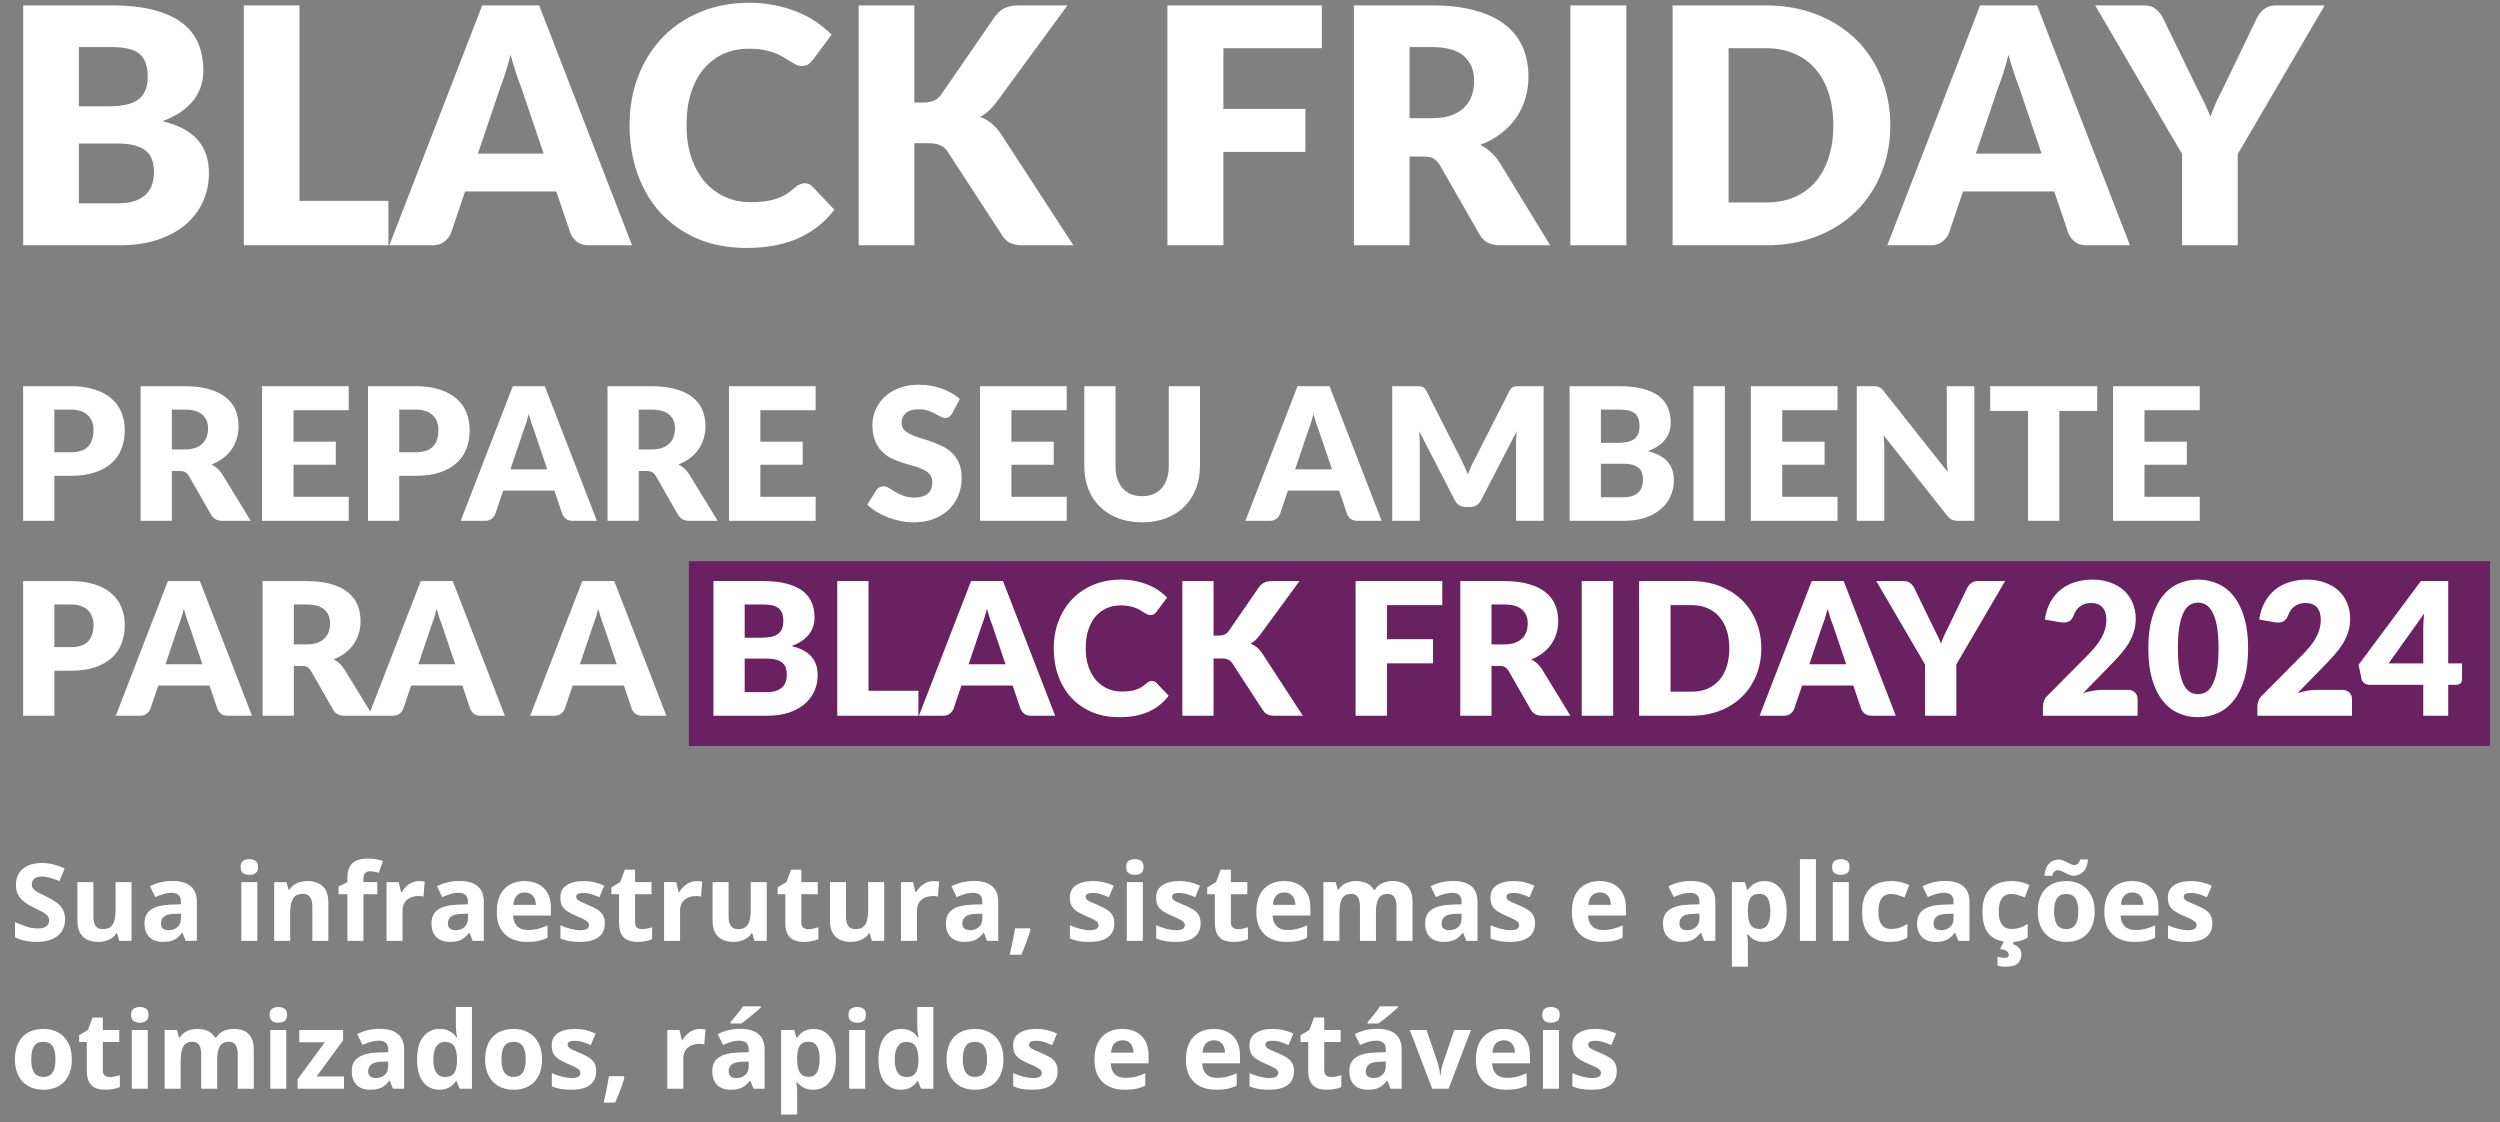 <svg xmlns="http://www.w3.org/2000/svg" width="744" height="334" viewBox="0 0 744 334" fill="none"><rect x="0" y="0" width="744" height="334" fill="#808080" stroke="none"/><rect x="205" y="167" width="536" height="55" fill="#6A2161"></rect><path d="M19.359 273.656C19.359 275.01 19.031 276.188 18.375 277.188C17.719 278.188 16.76 278.958 15.5 279.5C14.25 280.042 12.729 280.312 10.938 280.312C10.146 280.312 9.37 280.26 8.609 280.156C7.859 280.052 7.135 279.901 6.438 279.703C5.75 279.495 5.094 279.24 4.469 278.938V274.438C5.552 274.917 6.677 275.349 7.844 275.734C9.01 276.12 10.167 276.312 11.312 276.312C12.104 276.312 12.74 276.208 13.219 276C13.708 275.792 14.062 275.505 14.281 275.141C14.5 274.776 14.609 274.359 14.609 273.891C14.609 273.318 14.417 272.828 14.031 272.422C13.646 272.016 13.115 271.635 12.438 271.281C11.771 270.927 11.016 270.547 10.172 270.141C9.641 269.891 9.062 269.589 8.438 269.234C7.812 268.87 7.219 268.427 6.656 267.906C6.094 267.385 5.63 266.755 5.266 266.016C4.911 265.266 4.734 264.37 4.734 263.328C4.734 261.964 5.047 260.797 5.672 259.828C6.297 258.859 7.188 258.12 8.344 257.609C9.51 257.089 10.885 256.828 12.469 256.828C13.656 256.828 14.787 256.969 15.859 257.25C16.943 257.521 18.073 257.917 19.25 258.438L17.688 262.203C16.635 261.776 15.693 261.448 14.859 261.219C14.026 260.979 13.177 260.859 12.312 260.859C11.708 260.859 11.193 260.958 10.766 261.156C10.338 261.344 10.016 261.615 9.797 261.969C9.578 262.312 9.469 262.714 9.469 263.172C9.469 263.714 9.625 264.172 9.938 264.547C10.26 264.911 10.74 265.266 11.375 265.609C12.021 265.953 12.823 266.354 13.781 266.812C14.948 267.365 15.943 267.943 16.766 268.547C17.599 269.141 18.24 269.844 18.688 270.656C19.135 271.458 19.359 272.458 19.359 273.656ZM39.156 262.531V280H35.5L34.859 277.766H34.609C34.234 278.359 33.766 278.844 33.203 279.219C32.641 279.594 32.021 279.87 31.344 280.047C30.667 280.224 29.963 280.312 29.234 280.312C27.984 280.312 26.896 280.094 25.969 279.656C25.042 279.208 24.318 278.516 23.797 277.578C23.287 276.641 23.031 275.422 23.031 273.922V262.531H27.797V272.734C27.797 273.984 28.021 274.927 28.469 275.562C28.917 276.198 29.63 276.516 30.609 276.516C31.578 276.516 32.339 276.297 32.891 275.859C33.443 275.411 33.828 274.76 34.047 273.906C34.276 273.042 34.391 271.99 34.391 270.75V262.531H39.156ZM51.312 262.172C53.656 262.172 55.453 262.682 56.703 263.703C57.953 264.724 58.578 266.276 58.578 268.359V280H55.25L54.328 277.625H54.203C53.703 278.25 53.193 278.76 52.672 279.156C52.151 279.552 51.552 279.844 50.875 280.031C50.198 280.219 49.375 280.312 48.406 280.312C47.375 280.312 46.448 280.115 45.625 279.719C44.812 279.323 44.172 278.719 43.703 277.906C43.234 277.083 43 276.042 43 274.781C43 272.927 43.651 271.562 44.953 270.688C46.255 269.802 48.208 269.312 50.812 269.219L53.844 269.125V268.359C53.844 267.443 53.604 266.771 53.125 266.344C52.646 265.917 51.979 265.703 51.125 265.703C50.281 265.703 49.453 265.823 48.641 266.062C47.828 266.302 47.016 266.604 46.203 266.969L44.625 263.75C45.552 263.26 46.589 262.875 47.734 262.594C48.891 262.312 50.083 262.172 51.312 262.172ZM53.844 271.906L52 271.969C50.458 272.01 49.385 272.286 48.781 272.797C48.188 273.307 47.891 273.979 47.891 274.812C47.891 275.542 48.104 276.062 48.531 276.375C48.958 276.677 49.516 276.828 50.203 276.828C51.224 276.828 52.083 276.526 52.781 275.922C53.49 275.318 53.844 274.458 53.844 273.344V271.906ZM76.578 262.531V280H71.812V262.531H76.578ZM74.203 255.688C74.912 255.688 75.521 255.854 76.031 256.188C76.542 256.51 76.797 257.12 76.797 258.016C76.797 258.901 76.542 259.516 76.031 259.859C75.521 260.193 74.912 260.359 74.203 260.359C73.484 260.359 72.87 260.193 72.359 259.859C71.859 259.516 71.609 258.901 71.609 258.016C71.609 257.12 71.859 256.51 72.359 256.188C72.87 255.854 73.484 255.688 74.203 255.688ZM91.516 262.203C93.38 262.203 94.88 262.714 96.016 263.734C97.151 264.745 97.719 266.37 97.719 268.609V280H92.953V269.797C92.953 268.547 92.724 267.604 92.266 266.969C91.818 266.333 91.109 266.016 90.141 266.016C88.682 266.016 87.688 266.51 87.156 267.5C86.625 268.49 86.359 269.917 86.359 271.781V280H81.594V262.531H85.234L85.875 264.766H86.141C86.516 264.161 86.979 263.672 87.531 263.297C88.094 262.922 88.713 262.646 89.391 262.469C90.078 262.292 90.787 262.203 91.516 262.203ZM112.281 266.109H108.156V280H103.391V266.109H100.766V263.812L103.391 262.531V261.25C103.391 259.76 103.641 258.604 104.141 257.781C104.651 256.948 105.365 256.365 106.281 256.031C107.208 255.688 108.302 255.516 109.562 255.516C110.49 255.516 111.333 255.594 112.094 255.75C112.854 255.896 113.474 256.062 113.953 256.25L112.734 259.75C112.37 259.635 111.974 259.531 111.547 259.438C111.12 259.344 110.63 259.297 110.078 259.297C109.411 259.297 108.922 259.5 108.609 259.906C108.307 260.302 108.156 260.812 108.156 261.438V262.531H112.281V266.109ZM124.781 262.203C125.021 262.203 125.297 262.219 125.609 262.25C125.932 262.271 126.193 262.302 126.391 262.344L126.031 266.812C125.875 266.76 125.651 266.724 125.359 266.703C125.078 266.672 124.833 266.656 124.625 266.656C124.01 266.656 123.411 266.734 122.828 266.891C122.255 267.047 121.74 267.302 121.281 267.656C120.823 268 120.458 268.458 120.188 269.031C119.927 269.594 119.797 270.286 119.797 271.109V280H115.031V262.531H118.641L119.344 265.469H119.578C119.922 264.875 120.349 264.333 120.859 263.844C121.38 263.344 121.969 262.948 122.625 262.656C123.292 262.354 124.01 262.203 124.781 262.203ZM136.719 262.172C139.062 262.172 140.859 262.682 142.109 263.703C143.359 264.724 143.984 266.276 143.984 268.359V280H140.656L139.734 277.625H139.609C139.109 278.25 138.599 278.76 138.078 279.156C137.557 279.552 136.958 279.844 136.281 280.031C135.604 280.219 134.781 280.312 133.812 280.312C132.781 280.312 131.854 280.115 131.031 279.719C130.219 279.323 129.578 278.719 129.109 277.906C128.641 277.083 128.406 276.042 128.406 274.781C128.406 272.927 129.057 271.562 130.359 270.688C131.661 269.802 133.615 269.312 136.219 269.219L139.25 269.125V268.359C139.25 267.443 139.01 266.771 138.531 266.344C138.052 265.917 137.385 265.703 136.531 265.703C135.688 265.703 134.859 265.823 134.047 266.062C133.234 266.302 132.422 266.604 131.609 266.969L130.031 263.75C130.958 263.26 131.995 262.875 133.141 262.594C134.297 262.312 135.49 262.172 136.719 262.172ZM139.25 271.906L137.406 271.969C135.865 272.01 134.792 272.286 134.188 272.797C133.594 273.307 133.297 273.979 133.297 274.812C133.297 275.542 133.51 276.062 133.938 276.375C134.365 276.677 134.922 276.828 135.609 276.828C136.63 276.828 137.49 276.526 138.188 275.922C138.896 275.318 139.25 274.458 139.25 273.344V271.906ZM156.109 262.203C157.724 262.203 159.115 262.516 160.281 263.141C161.448 263.755 162.349 264.651 162.984 265.828C163.62 267.005 163.938 268.443 163.938 270.141V272.453H152.672C152.724 273.797 153.125 274.854 153.875 275.625C154.635 276.385 155.688 276.766 157.031 276.766C158.146 276.766 159.167 276.651 160.094 276.422C161.021 276.193 161.974 275.849 162.953 275.391V279.078C162.089 279.505 161.182 279.818 160.234 280.016C159.297 280.214 158.156 280.312 156.812 280.312C155.062 280.312 153.51 279.99 152.156 279.344C150.812 278.698 149.755 277.714 148.984 276.391C148.224 275.068 147.844 273.401 147.844 271.391C147.844 269.349 148.188 267.651 148.875 266.297C149.573 264.932 150.542 263.911 151.781 263.234C153.021 262.547 154.464 262.203 156.109 262.203ZM156.141 265.594C155.214 265.594 154.443 265.891 153.828 266.484C153.224 267.078 152.875 268.01 152.781 269.281H159.469C159.458 268.573 159.328 267.943 159.078 267.391C158.839 266.839 158.474 266.401 157.984 266.078C157.505 265.755 156.891 265.594 156.141 265.594ZM180 274.812C180 276 179.719 277.005 179.156 277.828C178.604 278.641 177.776 279.26 176.672 279.688C175.568 280.104 174.193 280.312 172.547 280.312C171.328 280.312 170.281 280.234 169.406 280.078C168.542 279.922 167.667 279.661 166.781 279.297V275.359C167.729 275.786 168.745 276.141 169.828 276.422C170.922 276.693 171.88 276.828 172.703 276.828C173.63 276.828 174.292 276.693 174.688 276.422C175.094 276.141 175.297 275.776 175.297 275.328C175.297 275.036 175.214 274.776 175.047 274.547C174.891 274.307 174.547 274.042 174.016 273.75C173.484 273.448 172.651 273.057 171.516 272.578C170.422 272.12 169.521 271.656 168.812 271.188C168.115 270.719 167.594 270.167 167.25 269.531C166.917 268.885 166.75 268.068 166.75 267.078C166.75 265.464 167.375 264.25 168.625 263.438C169.885 262.615 171.568 262.203 173.672 262.203C174.755 262.203 175.786 262.312 176.766 262.531C177.755 262.75 178.771 263.099 179.812 263.578L178.375 267.016C177.51 266.641 176.693 266.333 175.922 266.094C175.161 265.854 174.385 265.734 173.594 265.734C172.896 265.734 172.37 265.828 172.016 266.016C171.661 266.203 171.484 266.49 171.484 266.875C171.484 267.156 171.573 267.406 171.75 267.625C171.938 267.844 172.292 268.089 172.812 268.359C173.344 268.62 174.12 268.958 175.141 269.375C176.13 269.781 176.99 270.208 177.719 270.656C178.448 271.094 179.01 271.641 179.406 272.297C179.802 272.943 180 273.781 180 274.812ZM191.078 276.516C191.599 276.516 192.104 276.464 192.594 276.359C193.094 276.255 193.589 276.125 194.078 275.969V279.516C193.568 279.745 192.932 279.932 192.172 280.078C191.422 280.234 190.599 280.312 189.703 280.312C188.661 280.312 187.724 280.146 186.891 279.812C186.068 279.469 185.417 278.88 184.938 278.047C184.469 277.203 184.234 276.031 184.234 274.531V266.109H181.953V264.094L184.578 262.5L185.953 258.812H189V262.531H193.891V266.109H189V274.531C189 275.198 189.188 275.698 189.562 276.031C189.948 276.354 190.453 276.516 191.078 276.516ZM207.375 262.203C207.615 262.203 207.891 262.219 208.203 262.25C208.526 262.271 208.786 262.302 208.984 262.344L208.625 266.812C208.469 266.76 208.245 266.724 207.953 266.703C207.672 266.672 207.427 266.656 207.219 266.656C206.604 266.656 206.005 266.734 205.422 266.891C204.849 267.047 204.333 267.302 203.875 267.656C203.417 268 203.052 268.458 202.781 269.031C202.521 269.594 202.391 270.286 202.391 271.109V280H197.625V262.531H201.234L201.938 265.469H202.172C202.516 264.875 202.943 264.333 203.453 263.844C203.974 263.344 204.562 262.948 205.219 262.656C205.885 262.354 206.604 262.203 207.375 262.203ZM228.188 262.531V280H224.531L223.891 277.766H223.641C223.266 278.359 222.797 278.844 222.234 279.219C221.672 279.594 221.052 279.87 220.375 280.047C219.698 280.224 218.995 280.312 218.266 280.312C217.016 280.312 215.927 280.094 215 279.656C214.073 279.208 213.349 278.516 212.828 277.578C212.318 276.641 212.062 275.422 212.062 273.922V262.531H216.828V272.734C216.828 273.984 217.052 274.927 217.5 275.562C217.948 276.198 218.661 276.516 219.641 276.516C220.609 276.516 221.37 276.297 221.922 275.859C222.474 275.411 222.859 274.76 223.078 273.906C223.307 273.042 223.422 271.99 223.422 270.75V262.531H228.188ZM240.547 276.516C241.068 276.516 241.573 276.464 242.062 276.359C242.562 276.255 243.057 276.125 243.547 275.969V279.516C243.036 279.745 242.401 279.932 241.641 280.078C240.891 280.234 240.068 280.312 239.172 280.312C238.13 280.312 237.193 280.146 236.359 279.812C235.536 279.469 234.885 278.88 234.406 278.047C233.938 277.203 233.703 276.031 233.703 274.531V266.109H231.422V264.094L234.047 262.5L235.422 258.812H238.469V262.531H243.359V266.109H238.469V274.531C238.469 275.198 238.656 275.698 239.031 276.031C239.417 276.354 239.922 276.516 240.547 276.516ZM263.125 262.531V280H259.469L258.828 277.766H258.578C258.203 278.359 257.734 278.844 257.172 279.219C256.609 279.594 255.99 279.87 255.312 280.047C254.635 280.224 253.932 280.312 253.203 280.312C251.953 280.312 250.865 280.094 249.938 279.656C249.01 279.208 248.286 278.516 247.766 277.578C247.255 276.641 247 275.422 247 273.922V262.531H251.766V272.734C251.766 273.984 251.99 274.927 252.438 275.562C252.885 276.198 253.599 276.516 254.578 276.516C255.547 276.516 256.307 276.297 256.859 275.859C257.411 275.411 257.797 274.76 258.016 273.906C258.245 273.042 258.359 271.99 258.359 270.75V262.531H263.125ZM277.875 262.203C278.115 262.203 278.391 262.219 278.703 262.25C279.026 262.271 279.286 262.302 279.484 262.344L279.125 266.812C278.969 266.76 278.745 266.724 278.453 266.703C278.172 266.672 277.927 266.656 277.719 266.656C277.104 266.656 276.505 266.734 275.922 266.891C275.349 267.047 274.833 267.302 274.375 267.656C273.917 268 273.552 268.458 273.281 269.031C273.021 269.594 272.891 270.286 272.891 271.109V280H268.125V262.531H271.734L272.438 265.469H272.672C273.016 264.875 273.443 264.333 273.953 263.844C274.474 263.344 275.062 262.948 275.719 262.656C276.385 262.354 277.104 262.203 277.875 262.203ZM289.812 262.172C292.156 262.172 293.953 262.682 295.203 263.703C296.453 264.724 297.078 266.276 297.078 268.359V280H293.75L292.828 277.625H292.703C292.203 278.25 291.693 278.76 291.172 279.156C290.651 279.552 290.052 279.844 289.375 280.031C288.698 280.219 287.875 280.312 286.906 280.312C285.875 280.312 284.948 280.115 284.125 279.719C283.312 279.323 282.672 278.719 282.203 277.906C281.734 277.083 281.5 276.042 281.5 274.781C281.5 272.927 282.151 271.562 283.453 270.688C284.755 269.802 286.708 269.312 289.312 269.219L292.344 269.125V268.359C292.344 267.443 292.104 266.771 291.625 266.344C291.146 265.917 290.479 265.703 289.625 265.703C288.781 265.703 287.953 265.823 287.141 266.062C286.328 266.302 285.516 266.604 284.703 266.969L283.125 263.75C284.052 263.26 285.089 262.875 286.234 262.594C287.391 262.312 288.583 262.172 289.812 262.172ZM292.344 271.906L290.5 271.969C288.958 272.01 287.885 272.286 287.281 272.797C286.688 273.307 286.391 273.979 286.391 274.812C286.391 275.542 286.604 276.062 287.031 276.375C287.458 276.677 288.016 276.828 288.703 276.828C289.724 276.828 290.583 276.526 291.281 275.922C291.99 275.318 292.344 274.458 292.344 273.344V271.906ZM306.438 276.281L306.672 276.641C306.484 277.391 306.24 278.198 305.938 279.062C305.646 279.927 305.323 280.792 304.969 281.656C304.625 282.521 304.276 283.344 303.922 284.125H300.484C300.693 283.281 300.896 282.396 301.094 281.469C301.292 280.542 301.474 279.63 301.641 278.734C301.818 277.839 301.958 277.021 302.062 276.281H306.438ZM331.625 274.812C331.625 276 331.344 277.005 330.781 277.828C330.229 278.641 329.401 279.26 328.297 279.688C327.193 280.104 325.818 280.312 324.172 280.312C322.953 280.312 321.906 280.234 321.031 280.078C320.167 279.922 319.292 279.661 318.406 279.297V275.359C319.354 275.786 320.37 276.141 321.453 276.422C322.547 276.693 323.505 276.828 324.328 276.828C325.255 276.828 325.917 276.693 326.312 276.422C326.719 276.141 326.922 275.776 326.922 275.328C326.922 275.036 326.839 274.776 326.672 274.547C326.516 274.307 326.172 274.042 325.641 273.75C325.109 273.448 324.276 273.057 323.141 272.578C322.047 272.12 321.146 271.656 320.438 271.188C319.74 270.719 319.219 270.167 318.875 269.531C318.542 268.885 318.375 268.068 318.375 267.078C318.375 265.464 319 264.25 320.25 263.438C321.51 262.615 323.193 262.203 325.297 262.203C326.38 262.203 327.411 262.312 328.391 262.531C329.38 262.75 330.396 263.099 331.438 263.578L330 267.016C329.135 266.641 328.318 266.333 327.547 266.094C326.786 265.854 326.01 265.734 325.219 265.734C324.521 265.734 323.995 265.828 323.641 266.016C323.286 266.203 323.109 266.49 323.109 266.875C323.109 267.156 323.198 267.406 323.375 267.625C323.562 267.844 323.917 268.089 324.438 268.359C324.969 268.62 325.745 268.958 326.766 269.375C327.755 269.781 328.615 270.208 329.344 270.656C330.073 271.094 330.635 271.641 331.031 272.297C331.427 272.943 331.625 273.781 331.625 274.812ZM340.109 262.531V280H335.344V262.531H340.109ZM337.734 255.688C338.443 255.688 339.052 255.854 339.562 256.188C340.073 256.51 340.328 257.12 340.328 258.016C340.328 258.901 340.073 259.516 339.562 259.859C339.052 260.193 338.443 260.359 337.734 260.359C337.016 260.359 336.401 260.193 335.891 259.859C335.391 259.516 335.141 258.901 335.141 258.016C335.141 257.12 335.391 256.51 335.891 256.188C336.401 255.854 337.016 255.688 337.734 255.688ZM357.312 274.812C357.312 276 357.031 277.005 356.469 277.828C355.917 278.641 355.089 279.26 353.984 279.688C352.88 280.104 351.505 280.312 349.859 280.312C348.641 280.312 347.594 280.234 346.719 280.078C345.854 279.922 344.979 279.661 344.094 279.297V275.359C345.042 275.786 346.057 276.141 347.141 276.422C348.234 276.693 349.193 276.828 350.016 276.828C350.943 276.828 351.604 276.693 352 276.422C352.406 276.141 352.609 275.776 352.609 275.328C352.609 275.036 352.526 274.776 352.359 274.547C352.203 274.307 351.859 274.042 351.328 273.75C350.797 273.448 349.964 273.057 348.828 272.578C347.734 272.12 346.833 271.656 346.125 271.188C345.427 270.719 344.906 270.167 344.562 269.531C344.229 268.885 344.062 268.068 344.062 267.078C344.062 265.464 344.688 264.25 345.938 263.438C347.198 262.615 348.88 262.203 350.984 262.203C352.068 262.203 353.099 262.312 354.078 262.531C355.068 262.75 356.083 263.099 357.125 263.578L355.688 267.016C354.823 266.641 354.005 266.333 353.234 266.094C352.474 265.854 351.698 265.734 350.906 265.734C350.208 265.734 349.682 265.828 349.328 266.016C348.974 266.203 348.797 266.49 348.797 266.875C348.797 267.156 348.885 267.406 349.062 267.625C349.25 267.844 349.604 268.089 350.125 268.359C350.656 268.62 351.432 268.958 352.453 269.375C353.443 269.781 354.302 270.208 355.031 270.656C355.76 271.094 356.323 271.641 356.719 272.297C357.115 272.943 357.312 273.781 357.312 274.812ZM368.391 276.516C368.911 276.516 369.417 276.464 369.906 276.359C370.406 276.255 370.901 276.125 371.391 275.969V279.516C370.88 279.745 370.245 279.932 369.484 280.078C368.734 280.234 367.911 280.312 367.016 280.312C365.974 280.312 365.036 280.146 364.203 279.812C363.38 279.469 362.729 278.88 362.25 278.047C361.781 277.203 361.547 276.031 361.547 274.531V266.109H359.266V264.094L361.891 262.5L363.266 258.812H366.312V262.531H371.203V266.109H366.312V274.531C366.312 275.198 366.5 275.698 366.875 276.031C367.26 276.354 367.766 276.516 368.391 276.516ZM382.141 262.203C383.755 262.203 385.146 262.516 386.312 263.141C387.479 263.755 388.38 264.651 389.016 265.828C389.651 267.005 389.969 268.443 389.969 270.141V272.453H378.703C378.755 273.797 379.156 274.854 379.906 275.625C380.667 276.385 381.719 276.766 383.062 276.766C384.177 276.766 385.198 276.651 386.125 276.422C387.052 276.193 388.005 275.849 388.984 275.391V279.078C388.12 279.505 387.214 279.818 386.266 280.016C385.328 280.214 384.188 280.312 382.844 280.312C381.094 280.312 379.542 279.99 378.188 279.344C376.844 278.698 375.786 277.714 375.016 276.391C374.255 275.068 373.875 273.401 373.875 271.391C373.875 269.349 374.219 267.651 374.906 266.297C375.604 264.932 376.573 263.911 377.812 263.234C379.052 262.547 380.495 262.203 382.141 262.203ZM382.172 265.594C381.245 265.594 380.474 265.891 379.859 266.484C379.255 267.078 378.906 268.01 378.812 269.281H385.5C385.49 268.573 385.359 267.943 385.109 267.391C384.87 266.839 384.505 266.401 384.016 266.078C383.536 265.755 382.922 265.594 382.172 265.594ZM414.359 262.203C416.339 262.203 417.833 262.714 418.844 263.734C419.865 264.745 420.375 266.37 420.375 268.609V280H415.594V269.797C415.594 268.547 415.38 267.604 414.953 266.969C414.526 266.333 413.865 266.016 412.969 266.016C411.708 266.016 410.812 266.469 410.281 267.375C409.75 268.271 409.484 269.557 409.484 271.234V280H404.719V269.797C404.719 268.964 404.625 268.266 404.438 267.703C404.25 267.141 403.964 266.719 403.578 266.438C403.193 266.156 402.698 266.016 402.094 266.016C401.208 266.016 400.51 266.24 400 266.688C399.5 267.125 399.141 267.776 398.922 268.641C398.714 269.495 398.609 270.542 398.609 271.781V280H393.844V262.531H397.484L398.125 264.766H398.391C398.745 264.161 399.188 263.672 399.719 263.297C400.26 262.922 400.854 262.646 401.5 262.469C402.146 262.292 402.802 262.203 403.469 262.203C404.75 262.203 405.833 262.411 406.719 262.828C407.615 263.245 408.302 263.891 408.781 264.766H409.203C409.724 263.87 410.458 263.219 411.406 262.812C412.365 262.406 413.349 262.203 414.359 262.203ZM432.438 262.172C434.781 262.172 436.578 262.682 437.828 263.703C439.078 264.724 439.703 266.276 439.703 268.359V280H436.375L435.453 277.625H435.328C434.828 278.25 434.318 278.76 433.797 279.156C433.276 279.552 432.677 279.844 432 280.031C431.323 280.219 430.5 280.312 429.531 280.312C428.5 280.312 427.573 280.115 426.75 279.719C425.938 279.323 425.297 278.719 424.828 277.906C424.359 277.083 424.125 276.042 424.125 274.781C424.125 272.927 424.776 271.562 426.078 270.688C427.38 269.802 429.333 269.312 431.938 269.219L434.969 269.125V268.359C434.969 267.443 434.729 266.771 434.25 266.344C433.771 265.917 433.104 265.703 432.25 265.703C431.406 265.703 430.578 265.823 429.766 266.062C428.953 266.302 428.141 266.604 427.328 266.969L425.75 263.75C426.677 263.26 427.714 262.875 428.859 262.594C430.016 262.312 431.208 262.172 432.438 262.172ZM434.969 271.906L433.125 271.969C431.583 272.01 430.51 272.286 429.906 272.797C429.312 273.307 429.016 273.979 429.016 274.812C429.016 275.542 429.229 276.062 429.656 276.375C430.083 276.677 430.641 276.828 431.328 276.828C432.349 276.828 433.208 276.526 433.906 275.922C434.615 275.318 434.969 274.458 434.969 273.344V271.906ZM456.812 274.812C456.812 276 456.531 277.005 455.969 277.828C455.417 278.641 454.589 279.26 453.484 279.688C452.38 280.104 451.005 280.312 449.359 280.312C448.141 280.312 447.094 280.234 446.219 280.078C445.354 279.922 444.479 279.661 443.594 279.297V275.359C444.542 275.786 445.557 276.141 446.641 276.422C447.734 276.693 448.693 276.828 449.516 276.828C450.443 276.828 451.104 276.693 451.5 276.422C451.906 276.141 452.109 275.776 452.109 275.328C452.109 275.036 452.026 274.776 451.859 274.547C451.703 274.307 451.359 274.042 450.828 273.75C450.297 273.448 449.464 273.057 448.328 272.578C447.234 272.12 446.333 271.656 445.625 271.188C444.927 270.719 444.406 270.167 444.062 269.531C443.729 268.885 443.562 268.068 443.562 267.078C443.562 265.464 444.188 264.25 445.438 263.438C446.698 262.615 448.38 262.203 450.484 262.203C451.568 262.203 452.599 262.312 453.578 262.531C454.568 262.75 455.583 263.099 456.625 263.578L455.188 267.016C454.323 266.641 453.505 266.333 452.734 266.094C451.974 265.854 451.198 265.734 450.406 265.734C449.708 265.734 449.182 265.828 448.828 266.016C448.474 266.203 448.297 266.49 448.297 266.875C448.297 267.156 448.385 267.406 448.562 267.625C448.75 267.844 449.104 268.089 449.625 268.359C450.156 268.62 450.932 268.958 451.953 269.375C452.943 269.781 453.802 270.208 454.531 270.656C455.26 271.094 455.823 271.641 456.219 272.297C456.615 272.943 456.812 273.781 456.812 274.812ZM476.047 262.203C477.661 262.203 479.052 262.516 480.219 263.141C481.385 263.755 482.286 264.651 482.922 265.828C483.557 267.005 483.875 268.443 483.875 270.141V272.453H472.609C472.661 273.797 473.062 274.854 473.812 275.625C474.573 276.385 475.625 276.766 476.969 276.766C478.083 276.766 479.104 276.651 480.031 276.422C480.958 276.193 481.911 275.849 482.891 275.391V279.078C482.026 279.505 481.12 279.818 480.172 280.016C479.234 280.214 478.094 280.312 476.75 280.312C475 280.312 473.448 279.99 472.094 279.344C470.75 278.698 469.693 277.714 468.922 276.391C468.161 275.068 467.781 273.401 467.781 271.391C467.781 269.349 468.125 267.651 468.812 266.297C469.51 264.932 470.479 263.911 471.719 263.234C472.958 262.547 474.401 262.203 476.047 262.203ZM476.078 265.594C475.151 265.594 474.38 265.891 473.766 266.484C473.161 267.078 472.812 268.01 472.719 269.281H479.406C479.396 268.573 479.266 267.943 479.016 267.391C478.776 266.839 478.411 266.401 477.922 266.078C477.443 265.755 476.828 265.594 476.078 265.594ZM503.219 262.172C505.562 262.172 507.359 262.682 508.609 263.703C509.859 264.724 510.484 266.276 510.484 268.359V280H507.156L506.234 277.625H506.109C505.609 278.25 505.099 278.76 504.578 279.156C504.057 279.552 503.458 279.844 502.781 280.031C502.104 280.219 501.281 280.312 500.312 280.312C499.281 280.312 498.354 280.115 497.531 279.719C496.719 279.323 496.078 278.719 495.609 277.906C495.141 277.083 494.906 276.042 494.906 274.781C494.906 272.927 495.557 271.562 496.859 270.688C498.161 269.802 500.115 269.312 502.719 269.219L505.75 269.125V268.359C505.75 267.443 505.51 266.771 505.031 266.344C504.552 265.917 503.885 265.703 503.031 265.703C502.188 265.703 501.359 265.823 500.547 266.062C499.734 266.302 498.922 266.604 498.109 266.969L496.531 263.75C497.458 263.26 498.495 262.875 499.641 262.594C500.797 262.312 501.99 262.172 503.219 262.172ZM505.75 271.906L503.906 271.969C502.365 272.01 501.292 272.286 500.688 272.797C500.094 273.307 499.797 273.979 499.797 274.812C499.797 275.542 500.01 276.062 500.438 276.375C500.865 276.677 501.422 276.828 502.109 276.828C503.13 276.828 503.99 276.526 504.688 275.922C505.396 275.318 505.75 274.458 505.75 273.344V271.906ZM525.125 262.203C527.094 262.203 528.682 262.969 529.891 264.5C531.109 266.031 531.719 268.276 531.719 271.234C531.719 273.214 531.432 274.88 530.859 276.234C530.286 277.578 529.495 278.594 528.484 279.281C527.474 279.969 526.312 280.312 525 280.312C524.156 280.312 523.432 280.208 522.828 280C522.224 279.781 521.708 279.505 521.281 279.172C520.854 278.828 520.484 278.464 520.172 278.078H519.922C520.005 278.495 520.068 278.922 520.109 279.359C520.151 279.797 520.172 280.224 520.172 280.641V287.688H515.406V262.531H519.281L519.953 264.797H520.172C520.484 264.328 520.865 263.896 521.312 263.5C521.76 263.104 522.297 262.792 522.922 262.562C523.557 262.323 524.292 262.203 525.125 262.203ZM523.594 266.016C522.76 266.016 522.099 266.188 521.609 266.531C521.12 266.875 520.76 267.391 520.531 268.078C520.312 268.766 520.193 269.635 520.172 270.688V271.203C520.172 272.328 520.276 273.281 520.484 274.062C520.703 274.844 521.062 275.438 521.562 275.844C522.073 276.25 522.771 276.453 523.656 276.453C524.385 276.453 524.984 276.25 525.453 275.844C525.922 275.438 526.271 274.844 526.5 274.062C526.74 273.271 526.859 272.307 526.859 271.172C526.859 269.464 526.594 268.177 526.062 267.312C525.531 266.448 524.708 266.016 523.594 266.016ZM540.422 280H535.656V255.688H540.422V280ZM550.203 262.531V280H545.438V262.531H550.203ZM547.828 255.688C548.536 255.688 549.146 255.854 549.656 256.188C550.167 256.51 550.422 257.12 550.422 258.016C550.422 258.901 550.167 259.516 549.656 259.859C549.146 260.193 548.536 260.359 547.828 260.359C547.109 260.359 546.495 260.193 545.984 259.859C545.484 259.516 545.234 258.901 545.234 258.016C545.234 257.12 545.484 256.51 545.984 256.188C546.495 255.854 547.109 255.688 547.828 255.688ZM562.312 280.312C560.583 280.312 559.109 280 557.891 279.375C556.672 278.74 555.745 277.76 555.109 276.438C554.474 275.115 554.156 273.422 554.156 271.359C554.156 269.224 554.516 267.484 555.234 266.141C555.964 264.786 556.969 263.792 558.25 263.156C559.542 262.521 561.036 262.203 562.734 262.203C563.943 262.203 564.984 262.323 565.859 262.562C566.745 262.792 567.516 263.068 568.172 263.391L566.766 267.078C566.016 266.776 565.318 266.531 564.672 266.344C564.026 266.146 563.38 266.047 562.734 266.047C561.901 266.047 561.208 266.245 560.656 266.641C560.104 267.026 559.693 267.609 559.422 268.391C559.151 269.172 559.016 270.151 559.016 271.328C559.016 272.484 559.161 273.443 559.453 274.203C559.745 274.964 560.167 275.531 560.719 275.906C561.271 276.271 561.943 276.453 562.734 276.453C563.724 276.453 564.604 276.323 565.375 276.062C566.146 275.792 566.896 275.417 567.625 274.938V279.016C566.896 279.474 566.13 279.802 565.328 280C564.536 280.208 563.531 280.312 562.312 280.312ZM578.844 262.172C581.188 262.172 582.984 262.682 584.234 263.703C585.484 264.724 586.109 266.276 586.109 268.359V280H582.781L581.859 277.625H581.734C581.234 278.25 580.724 278.76 580.203 279.156C579.682 279.552 579.083 279.844 578.406 280.031C577.729 280.219 576.906 280.312 575.938 280.312C574.906 280.312 573.979 280.115 573.156 279.719C572.344 279.323 571.703 278.719 571.234 277.906C570.766 277.083 570.531 276.042 570.531 274.781C570.531 272.927 571.182 271.562 572.484 270.688C573.786 269.802 575.74 269.312 578.344 269.219L581.375 269.125V268.359C581.375 267.443 581.135 266.771 580.656 266.344C580.177 265.917 579.51 265.703 578.656 265.703C577.812 265.703 576.984 265.823 576.172 266.062C575.359 266.302 574.547 266.604 573.734 266.969L572.156 263.75C573.083 263.26 574.12 262.875 575.266 262.594C576.422 262.312 577.615 262.172 578.844 262.172ZM581.375 271.906L579.531 271.969C577.99 272.01 576.917 272.286 576.312 272.797C575.719 273.307 575.422 273.979 575.422 274.812C575.422 275.542 575.635 276.062 576.062 276.375C576.49 276.677 577.047 276.828 577.734 276.828C578.755 276.828 579.615 276.526 580.312 275.922C581.021 275.318 581.375 274.458 581.375 273.344V271.906ZM598.125 280.312C596.396 280.312 594.922 280 593.703 279.375C592.484 278.74 591.557 277.76 590.922 276.438C590.286 275.115 589.969 273.422 589.969 271.359C589.969 269.224 590.328 267.484 591.047 266.141C591.776 264.786 592.781 263.792 594.062 263.156C595.354 262.521 596.849 262.203 598.547 262.203C599.755 262.203 600.797 262.323 601.672 262.562C602.557 262.792 603.328 263.068 603.984 263.391L602.578 267.078C601.828 266.776 601.13 266.531 600.484 266.344C599.839 266.146 599.193 266.047 598.547 266.047C597.714 266.047 597.021 266.245 596.469 266.641C595.917 267.026 595.505 267.609 595.234 268.391C594.964 269.172 594.828 270.151 594.828 271.328C594.828 272.484 594.974 273.443 595.266 274.203C595.557 274.964 595.979 275.531 596.531 275.906C597.083 276.271 597.755 276.453 598.547 276.453C599.536 276.453 600.417 276.323 601.188 276.062C601.958 275.792 602.708 275.417 603.438 274.938V279.016C602.708 279.474 601.943 279.802 601.141 280C600.349 280.208 599.344 280.312 598.125 280.312ZM601.562 283.906C601.562 285.104 601.214 286.031 600.516 286.688C599.818 287.354 598.557 287.688 596.734 287.688C596.266 287.688 595.844 287.656 595.469 287.594C595.094 287.531 594.755 287.453 594.453 287.359V284.734C594.755 284.807 595.125 284.88 595.562 284.953C596 285.026 596.375 285.062 596.688 285.062C596.99 285.062 597.25 284.99 597.469 284.844C597.698 284.708 597.812 284.458 597.812 284.094C597.812 283.708 597.62 283.365 597.234 283.062C596.849 282.76 596.177 282.542 595.219 282.406L596.438 280H599.453L599.031 280.953C599.458 281.089 599.865 281.286 600.25 281.547C600.635 281.818 600.948 282.146 601.188 282.531C601.438 282.927 601.562 283.385 601.562 283.906ZM623.375 271.234C623.375 272.693 623.177 273.984 622.781 275.109C622.396 276.234 621.828 277.188 621.078 277.969C620.339 278.74 619.443 279.323 618.391 279.719C617.349 280.115 616.172 280.312 614.859 280.312C613.63 280.312 612.5 280.115 611.469 279.719C610.448 279.323 609.557 278.74 608.797 277.969C608.047 277.188 607.464 276.234 607.047 275.109C606.641 273.984 606.438 272.693 606.438 271.234C606.438 269.297 606.781 267.656 607.469 266.312C608.156 264.969 609.135 263.948 610.406 263.25C611.677 262.552 613.193 262.203 614.953 262.203C616.589 262.203 618.036 262.552 619.297 263.25C620.568 263.948 621.562 264.969 622.281 266.312C623.01 267.656 623.375 269.297 623.375 271.234ZM611.297 271.234C611.297 272.38 611.422 273.344 611.672 274.125C611.922 274.906 612.312 275.495 612.844 275.891C613.375 276.286 614.068 276.484 614.922 276.484C615.766 276.484 616.448 276.286 616.969 275.891C617.5 275.495 617.885 274.906 618.125 274.125C618.375 273.344 618.5 272.38 618.5 271.234C618.5 270.078 618.375 269.12 618.125 268.359C617.885 267.589 617.5 267.01 616.969 266.625C616.438 266.24 615.745 266.047 614.891 266.047C613.63 266.047 612.714 266.479 612.141 267.344C611.578 268.208 611.297 269.505 611.297 271.234ZM608.422 260.641C608.484 259.807 608.635 259.089 608.875 258.484C609.115 257.87 609.427 257.37 609.812 256.984C610.198 256.589 610.63 256.297 611.109 256.109C611.599 255.911 612.12 255.812 612.672 255.812C613.099 255.812 613.516 255.896 613.922 256.062C614.339 256.219 614.745 256.406 615.141 256.625C615.547 256.844 615.943 257.036 616.328 257.203C616.724 257.359 617.109 257.438 617.484 257.438C617.797 257.438 618.099 257.302 618.391 257.031C618.693 256.75 618.911 256.333 619.047 255.781H621.375C621.25 257.427 620.781 258.646 619.969 259.438C619.156 260.219 618.208 260.609 617.125 260.609C616.698 260.609 616.276 260.526 615.859 260.359C615.453 260.193 615.047 260.005 614.641 259.797C614.245 259.578 613.854 259.385 613.469 259.219C613.083 259.052 612.703 258.969 612.328 258.969C612.005 258.969 611.693 259.109 611.391 259.391C611.099 259.661 610.885 260.078 610.75 260.641H608.422ZM634.516 262.203C636.13 262.203 637.521 262.516 638.688 263.141C639.854 263.755 640.755 264.651 641.391 265.828C642.026 267.005 642.344 268.443 642.344 270.141V272.453H631.078C631.13 273.797 631.531 274.854 632.281 275.625C633.042 276.385 634.094 276.766 635.438 276.766C636.552 276.766 637.573 276.651 638.5 276.422C639.427 276.193 640.38 275.849 641.359 275.391V279.078C640.495 279.505 639.589 279.818 638.641 280.016C637.703 280.214 636.562 280.312 635.219 280.312C633.469 280.312 631.917 279.99 630.562 279.344C629.219 278.698 628.161 277.714 627.391 276.391C626.63 275.068 626.25 273.401 626.25 271.391C626.25 269.349 626.594 267.651 627.281 266.297C627.979 264.932 628.948 263.911 630.188 263.234C631.427 262.547 632.87 262.203 634.516 262.203ZM634.547 265.594C633.62 265.594 632.849 265.891 632.234 266.484C631.63 267.078 631.281 268.01 631.188 269.281H637.875C637.865 268.573 637.734 267.943 637.484 267.391C637.245 266.839 636.88 266.401 636.391 266.078C635.911 265.755 635.297 265.594 634.547 265.594ZM658.406 274.812C658.406 276 658.125 277.005 657.562 277.828C657.01 278.641 656.182 279.26 655.078 279.688C653.974 280.104 652.599 280.312 650.953 280.312C649.734 280.312 648.688 280.234 647.812 280.078C646.948 279.922 646.073 279.661 645.188 279.297V275.359C646.135 275.786 647.151 276.141 648.234 276.422C649.328 276.693 650.286 276.828 651.109 276.828C652.036 276.828 652.698 276.693 653.094 276.422C653.5 276.141 653.703 275.776 653.703 275.328C653.703 275.036 653.62 274.776 653.453 274.547C653.297 274.307 652.953 274.042 652.422 273.75C651.891 273.448 651.057 273.057 649.922 272.578C648.828 272.12 647.927 271.656 647.219 271.188C646.521 270.719 646 270.167 645.656 269.531C645.323 268.885 645.156 268.068 645.156 267.078C645.156 265.464 645.781 264.25 647.031 263.438C648.292 262.615 649.974 262.203 652.078 262.203C653.161 262.203 654.193 262.312 655.172 262.531C656.161 262.75 657.177 263.099 658.219 263.578L656.781 267.016C655.917 266.641 655.099 266.333 654.328 266.094C653.568 265.854 652.792 265.734 652 265.734C651.302 265.734 650.776 265.828 650.422 266.016C650.068 266.203 649.891 266.49 649.891 266.875C649.891 267.156 649.979 267.406 650.156 267.625C650.344 267.844 650.698 268.089 651.219 268.359C651.75 268.62 652.526 268.958 653.547 269.375C654.536 269.781 655.396 270.208 656.125 270.656C656.854 271.094 657.417 271.641 657.812 272.297C658.208 272.943 658.406 273.781 658.406 274.812ZM21.375 315.234C21.375 316.693 21.177 317.984 20.781 319.109C20.396 320.234 19.828 321.188 19.078 321.969C18.338 322.74 17.443 323.323 16.391 323.719C15.349 324.115 14.172 324.312 12.859 324.312C11.63 324.312 10.5 324.115 9.469 323.719C8.448 323.323 7.557 322.74 6.797 321.969C6.047 321.188 5.464 320.234 5.047 319.109C4.641 317.984 4.438 316.693 4.438 315.234C4.438 313.297 4.781 311.656 5.469 310.312C6.156 308.969 7.135 307.948 8.406 307.25C9.677 306.552 11.193 306.203 12.953 306.203C14.588 306.203 16.037 306.552 17.297 307.25C18.568 307.948 19.562 308.969 20.281 310.312C21.01 311.656 21.375 313.297 21.375 315.234ZM9.297 315.234C9.297 316.38 9.422 317.344 9.672 318.125C9.922 318.906 10.312 319.495 10.844 319.891C11.375 320.286 12.068 320.484 12.922 320.484C13.766 320.484 14.448 320.286 14.969 319.891C15.5 319.495 15.885 318.906 16.125 318.125C16.375 317.344 16.5 316.38 16.5 315.234C16.5 314.078 16.375 313.12 16.125 312.359C15.885 311.589 15.5 311.01 14.969 310.625C14.438 310.24 13.745 310.047 12.891 310.047C11.63 310.047 10.713 310.479 10.141 311.344C9.578 312.208 9.297 313.505 9.297 315.234ZM32.672 320.516C33.193 320.516 33.698 320.464 34.188 320.359C34.688 320.255 35.182 320.125 35.672 319.969V323.516C35.161 323.745 34.526 323.932 33.766 324.078C33.016 324.234 32.193 324.312 31.297 324.312C30.255 324.312 29.318 324.146 28.484 323.812C27.662 323.469 27.01 322.88 26.531 322.047C26.062 321.203 25.828 320.031 25.828 318.531V310.109H23.547V308.094L26.172 306.5L27.547 302.812H30.594V306.531H35.484V310.109H30.594V318.531C30.594 319.198 30.781 319.698 31.156 320.031C31.542 320.354 32.047 320.516 32.672 320.516ZM43.984 306.531V324H39.219V306.531H43.984ZM41.609 299.688C42.318 299.688 42.927 299.854 43.438 300.188C43.948 300.51 44.203 301.12 44.203 302.016C44.203 302.901 43.948 303.516 43.438 303.859C42.927 304.193 42.318 304.359 41.609 304.359C40.891 304.359 40.276 304.193 39.766 303.859C39.266 303.516 39.016 302.901 39.016 302.016C39.016 301.12 39.266 300.51 39.766 300.188C40.276 299.854 40.891 299.688 41.609 299.688ZM69.516 306.203C71.495 306.203 72.99 306.714 74 307.734C75.021 308.745 75.531 310.37 75.531 312.609V324H70.75V313.797C70.75 312.547 70.537 311.604 70.109 310.969C69.682 310.333 69.021 310.016 68.125 310.016C66.865 310.016 65.969 310.469 65.438 311.375C64.906 312.271 64.641 313.557 64.641 315.234V324H59.875V313.797C59.875 312.964 59.781 312.266 59.594 311.703C59.406 311.141 59.12 310.719 58.734 310.438C58.349 310.156 57.854 310.016 57.25 310.016C56.365 310.016 55.667 310.24 55.156 310.688C54.656 311.125 54.297 311.776 54.078 312.641C53.87 313.495 53.766 314.542 53.766 315.781V324H49V306.531H52.641L53.281 308.766H53.547C53.901 308.161 54.344 307.672 54.875 307.297C55.417 306.922 56.01 306.646 56.656 306.469C57.302 306.292 57.958 306.203 58.625 306.203C59.906 306.203 60.99 306.411 61.875 306.828C62.771 307.245 63.458 307.891 63.938 308.766H64.359C64.88 307.87 65.615 307.219 66.562 306.812C67.521 306.406 68.505 306.203 69.516 306.203ZM85.203 306.531V324H80.438V306.531H85.203ZM82.828 299.688C83.537 299.688 84.146 299.854 84.656 300.188C85.167 300.51 85.422 301.12 85.422 302.016C85.422 302.901 85.167 303.516 84.656 303.859C84.146 304.193 83.537 304.359 82.828 304.359C82.109 304.359 81.495 304.193 80.984 303.859C80.484 303.516 80.234 302.901 80.234 302.016C80.234 301.12 80.484 300.51 80.984 300.188C81.495 299.854 82.109 299.688 82.828 299.688ZM102.375 324H88.578V321.188L96.672 310.172H89.062V306.531H102.094V309.625L94.219 320.359H102.375V324ZM113 306.172C115.344 306.172 117.141 306.682 118.391 307.703C119.641 308.724 120.266 310.276 120.266 312.359V324H116.938L116.016 321.625H115.891C115.391 322.25 114.88 322.76 114.359 323.156C113.839 323.552 113.24 323.844 112.562 324.031C111.885 324.219 111.062 324.312 110.094 324.312C109.062 324.312 108.135 324.115 107.312 323.719C106.5 323.323 105.859 322.719 105.391 321.906C104.922 321.083 104.688 320.042 104.688 318.781C104.688 316.927 105.339 315.562 106.641 314.688C107.943 313.802 109.896 313.312 112.5 313.219L115.531 313.125V312.359C115.531 311.443 115.292 310.771 114.812 310.344C114.333 309.917 113.667 309.703 112.812 309.703C111.969 309.703 111.141 309.823 110.328 310.062C109.516 310.302 108.703 310.604 107.891 310.969L106.312 307.75C107.24 307.26 108.276 306.875 109.422 306.594C110.578 306.312 111.771 306.172 113 306.172ZM115.531 315.906L113.688 315.969C112.146 316.01 111.073 316.286 110.469 316.797C109.875 317.307 109.578 317.979 109.578 318.812C109.578 319.542 109.792 320.062 110.219 320.375C110.646 320.677 111.203 320.828 111.891 320.828C112.911 320.828 113.771 320.526 114.469 319.922C115.177 319.318 115.531 318.458 115.531 317.344V315.906ZM130.719 324.312C128.771 324.312 127.182 323.552 125.953 322.031C124.734 320.5 124.125 318.255 124.125 315.297C124.125 312.307 124.745 310.047 125.984 308.516C127.224 306.974 128.844 306.203 130.844 306.203C131.677 306.203 132.411 306.318 133.047 306.547C133.682 306.776 134.229 307.083 134.688 307.469C135.156 307.854 135.552 308.286 135.875 308.766H136.031C135.969 308.432 135.891 307.943 135.797 307.297C135.714 306.641 135.672 305.969 135.672 305.281V299.688H140.453V324H136.797L135.875 321.734H135.672C135.37 322.214 134.99 322.651 134.531 323.047C134.083 323.432 133.547 323.74 132.922 323.969C132.297 324.198 131.562 324.312 130.719 324.312ZM132.391 320.516C133.693 320.516 134.609 320.13 135.141 319.359C135.682 318.578 135.969 317.406 136 315.844V315.328C136 313.63 135.74 312.333 135.219 311.438C134.698 310.531 133.729 310.078 132.312 310.078C131.26 310.078 130.438 310.531 129.844 311.438C129.25 312.344 128.953 313.651 128.953 315.359C128.953 317.068 129.25 318.354 129.844 319.219C130.448 320.083 131.297 320.516 132.391 320.516ZM161.312 315.234C161.312 316.693 161.115 317.984 160.719 319.109C160.333 320.234 159.766 321.188 159.016 321.969C158.276 322.74 157.38 323.323 156.328 323.719C155.286 324.115 154.109 324.312 152.797 324.312C151.568 324.312 150.438 324.115 149.406 323.719C148.385 323.323 147.495 322.74 146.734 321.969C145.984 321.188 145.401 320.234 144.984 319.109C144.578 317.984 144.375 316.693 144.375 315.234C144.375 313.297 144.719 311.656 145.406 310.312C146.094 308.969 147.073 307.948 148.344 307.25C149.615 306.552 151.13 306.203 152.891 306.203C154.526 306.203 155.974 306.552 157.234 307.25C158.505 307.948 159.5 308.969 160.219 310.312C160.948 311.656 161.312 313.297 161.312 315.234ZM149.234 315.234C149.234 316.38 149.359 317.344 149.609 318.125C149.859 318.906 150.25 319.495 150.781 319.891C151.312 320.286 152.005 320.484 152.859 320.484C153.703 320.484 154.385 320.286 154.906 319.891C155.438 319.495 155.823 318.906 156.062 318.125C156.312 317.344 156.438 316.38 156.438 315.234C156.438 314.078 156.312 313.12 156.062 312.359C155.823 311.589 155.438 311.01 154.906 310.625C154.375 310.24 153.682 310.047 152.828 310.047C151.568 310.047 150.651 310.479 150.078 311.344C149.516 312.208 149.234 313.505 149.234 315.234ZM177.438 318.812C177.438 320 177.156 321.005 176.594 321.828C176.042 322.641 175.214 323.26 174.109 323.688C173.005 324.104 171.63 324.312 169.984 324.312C168.766 324.312 167.719 324.234 166.844 324.078C165.979 323.922 165.104 323.661 164.219 323.297V319.359C165.167 319.786 166.182 320.141 167.266 320.422C168.359 320.693 169.318 320.828 170.141 320.828C171.068 320.828 171.729 320.693 172.125 320.422C172.531 320.141 172.734 319.776 172.734 319.328C172.734 319.036 172.651 318.776 172.484 318.547C172.328 318.307 171.984 318.042 171.453 317.75C170.922 317.448 170.089 317.057 168.953 316.578C167.859 316.12 166.958 315.656 166.25 315.188C165.552 314.719 165.031 314.167 164.688 313.531C164.354 312.885 164.188 312.068 164.188 311.078C164.188 309.464 164.812 308.25 166.062 307.438C167.323 306.615 169.005 306.203 171.109 306.203C172.193 306.203 173.224 306.312 174.203 306.531C175.193 306.75 176.208 307.099 177.25 307.578L175.812 311.016C174.948 310.641 174.13 310.333 173.359 310.094C172.599 309.854 171.823 309.734 171.031 309.734C170.333 309.734 169.807 309.828 169.453 310.016C169.099 310.203 168.922 310.49 168.922 310.875C168.922 311.156 169.01 311.406 169.188 311.625C169.375 311.844 169.729 312.089 170.25 312.359C170.781 312.62 171.557 312.958 172.578 313.375C173.568 313.781 174.427 314.208 175.156 314.656C175.885 315.094 176.448 315.641 176.844 316.297C177.24 316.943 177.438 317.781 177.438 318.812ZM185.594 320.281L185.828 320.641C185.641 321.391 185.396 322.198 185.094 323.062C184.802 323.927 184.479 324.792 184.125 325.656C183.781 326.521 183.432 327.344 183.078 328.125H179.641C179.849 327.281 180.052 326.396 180.25 325.469C180.448 324.542 180.63 323.63 180.797 322.734C180.974 321.839 181.115 321.021 181.219 320.281H185.594ZM208.344 306.203C208.583 306.203 208.859 306.219 209.172 306.25C209.495 306.271 209.755 306.302 209.953 306.344L209.594 310.812C209.438 310.76 209.214 310.724 208.922 310.703C208.641 310.672 208.396 310.656 208.188 310.656C207.573 310.656 206.974 310.734 206.391 310.891C205.818 311.047 205.302 311.302 204.844 311.656C204.385 312 204.021 312.458 203.75 313.031C203.49 313.594 203.359 314.286 203.359 315.109V324H198.594V306.531H202.203L202.906 309.469H203.141C203.484 308.875 203.911 308.333 204.422 307.844C204.943 307.344 205.531 306.948 206.188 306.656C206.854 306.354 207.573 306.203 208.344 306.203ZM220.281 306.172C222.625 306.172 224.422 306.682 225.672 307.703C226.922 308.724 227.547 310.276 227.547 312.359V324H224.219L223.297 321.625H223.172C222.672 322.25 222.161 322.76 221.641 323.156C221.12 323.552 220.521 323.844 219.844 324.031C219.167 324.219 218.344 324.312 217.375 324.312C216.344 324.312 215.417 324.115 214.594 323.719C213.781 323.323 213.141 322.719 212.672 321.906C212.203 321.083 211.969 320.042 211.969 318.781C211.969 316.927 212.62 315.562 213.922 314.688C215.224 313.802 217.177 313.312 219.781 313.219L222.812 313.125V312.359C222.812 311.443 222.573 310.771 222.094 310.344C221.615 309.917 220.948 309.703 220.094 309.703C219.25 309.703 218.422 309.823 217.609 310.062C216.797 310.302 215.984 310.604 215.172 310.969L213.594 307.75C214.521 307.26 215.557 306.875 216.703 306.594C217.859 306.312 219.052 306.172 220.281 306.172ZM222.812 315.906L220.969 315.969C219.427 316.01 218.354 316.286 217.75 316.797C217.156 317.307 216.859 317.979 216.859 318.812C216.859 319.542 217.073 320.062 217.5 320.375C217.927 320.677 218.484 320.828 219.172 320.828C220.193 320.828 221.052 320.526 221.75 319.922C222.458 319.318 222.812 318.458 222.812 317.344V315.906ZM226.422 299.484V299.812C226.12 300.104 225.724 300.464 225.234 300.891C224.745 301.318 224.219 301.766 223.656 302.234C223.094 302.693 222.542 303.135 222 303.562C221.458 303.979 220.984 304.328 220.578 304.609H217.406V304.188C217.75 303.792 218.146 303.323 218.594 302.781C219.052 302.229 219.505 301.661 219.953 301.078C220.401 300.495 220.776 299.964 221.078 299.484H226.422ZM242.188 306.203C244.156 306.203 245.745 306.969 246.953 308.5C248.172 310.031 248.781 312.276 248.781 315.234C248.781 317.214 248.495 318.88 247.922 320.234C247.349 321.578 246.557 322.594 245.547 323.281C244.536 323.969 243.375 324.312 242.062 324.312C241.219 324.312 240.495 324.208 239.891 324C239.286 323.781 238.771 323.505 238.344 323.172C237.917 322.828 237.547 322.464 237.234 322.078H236.984C237.068 322.495 237.13 322.922 237.172 323.359C237.214 323.797 237.234 324.224 237.234 324.641V331.688H232.469V306.531H236.344L237.016 308.797H237.234C237.547 308.328 237.927 307.896 238.375 307.5C238.823 307.104 239.359 306.792 239.984 306.562C240.62 306.323 241.354 306.203 242.188 306.203ZM240.656 310.016C239.823 310.016 239.161 310.188 238.672 310.531C238.182 310.875 237.823 311.391 237.594 312.078C237.375 312.766 237.255 313.635 237.234 314.688V315.203C237.234 316.328 237.339 317.281 237.547 318.062C237.766 318.844 238.125 319.438 238.625 319.844C239.135 320.25 239.833 320.453 240.719 320.453C241.448 320.453 242.047 320.25 242.516 319.844C242.984 319.438 243.333 318.844 243.562 318.062C243.802 317.271 243.922 316.307 243.922 315.172C243.922 313.464 243.656 312.177 243.125 311.312C242.594 310.448 241.771 310.016 240.656 310.016ZM257.484 306.531V324H252.719V306.531H257.484ZM255.109 299.688C255.818 299.688 256.427 299.854 256.938 300.188C257.448 300.51 257.703 301.12 257.703 302.016C257.703 302.901 257.448 303.516 256.938 303.859C256.427 304.193 255.818 304.359 255.109 304.359C254.391 304.359 253.776 304.193 253.266 303.859C252.766 303.516 252.516 302.901 252.516 302.016C252.516 301.12 252.766 300.51 253.266 300.188C253.776 299.854 254.391 299.688 255.109 299.688ZM268.031 324.312C266.083 324.312 264.495 323.552 263.266 322.031C262.047 320.5 261.438 318.255 261.438 315.297C261.438 312.307 262.057 310.047 263.297 308.516C264.536 306.974 266.156 306.203 268.156 306.203C268.99 306.203 269.724 306.318 270.359 306.547C270.995 306.776 271.542 307.083 272 307.469C272.469 307.854 272.865 308.286 273.188 308.766H273.344C273.281 308.432 273.203 307.943 273.109 307.297C273.026 306.641 272.984 305.969 272.984 305.281V299.688H277.766V324H274.109L273.188 321.734H272.984C272.682 322.214 272.302 322.651 271.844 323.047C271.396 323.432 270.859 323.74 270.234 323.969C269.609 324.198 268.875 324.312 268.031 324.312ZM269.703 320.516C271.005 320.516 271.922 320.13 272.453 319.359C272.995 318.578 273.281 317.406 273.312 315.844V315.328C273.312 313.63 273.052 312.333 272.531 311.438C272.01 310.531 271.042 310.078 269.625 310.078C268.573 310.078 267.75 310.531 267.156 311.438C266.562 312.344 266.266 313.651 266.266 315.359C266.266 317.068 266.562 318.354 267.156 319.219C267.76 320.083 268.609 320.516 269.703 320.516ZM298.625 315.234C298.625 316.693 298.427 317.984 298.031 319.109C297.646 320.234 297.078 321.188 296.328 321.969C295.589 322.74 294.693 323.323 293.641 323.719C292.599 324.115 291.422 324.312 290.109 324.312C288.88 324.312 287.75 324.115 286.719 323.719C285.698 323.323 284.807 322.74 284.047 321.969C283.297 321.188 282.714 320.234 282.297 319.109C281.891 317.984 281.688 316.693 281.688 315.234C281.688 313.297 282.031 311.656 282.719 310.312C283.406 308.969 284.385 307.948 285.656 307.25C286.927 306.552 288.443 306.203 290.203 306.203C291.839 306.203 293.286 306.552 294.547 307.25C295.818 307.948 296.812 308.969 297.531 310.312C298.26 311.656 298.625 313.297 298.625 315.234ZM286.547 315.234C286.547 316.38 286.672 317.344 286.922 318.125C287.172 318.906 287.562 319.495 288.094 319.891C288.625 320.286 289.318 320.484 290.172 320.484C291.016 320.484 291.698 320.286 292.219 319.891C292.75 319.495 293.135 318.906 293.375 318.125C293.625 317.344 293.75 316.38 293.75 315.234C293.75 314.078 293.625 313.12 293.375 312.359C293.135 311.589 292.75 311.01 292.219 310.625C291.688 310.24 290.995 310.047 290.141 310.047C288.88 310.047 287.964 310.479 287.391 311.344C286.828 312.208 286.547 313.505 286.547 315.234ZM314.75 318.812C314.75 320 314.469 321.005 313.906 321.828C313.354 322.641 312.526 323.26 311.422 323.688C310.318 324.104 308.943 324.312 307.297 324.312C306.078 324.312 305.031 324.234 304.156 324.078C303.292 323.922 302.417 323.661 301.531 323.297V319.359C302.479 319.786 303.495 320.141 304.578 320.422C305.672 320.693 306.63 320.828 307.453 320.828C308.38 320.828 309.042 320.693 309.438 320.422C309.844 320.141 310.047 319.776 310.047 319.328C310.047 319.036 309.964 318.776 309.797 318.547C309.641 318.307 309.297 318.042 308.766 317.75C308.234 317.448 307.401 317.057 306.266 316.578C305.172 316.12 304.271 315.656 303.562 315.188C302.865 314.719 302.344 314.167 302 313.531C301.667 312.885 301.5 312.068 301.5 311.078C301.5 309.464 302.125 308.25 303.375 307.438C304.635 306.615 306.318 306.203 308.422 306.203C309.505 306.203 310.536 306.312 311.516 306.531C312.505 306.75 313.521 307.099 314.562 307.578L313.125 311.016C312.26 310.641 311.443 310.333 310.672 310.094C309.911 309.854 309.135 309.734 308.344 309.734C307.646 309.734 307.12 309.828 306.766 310.016C306.411 310.203 306.234 310.49 306.234 310.875C306.234 311.156 306.323 311.406 306.5 311.625C306.688 311.844 307.042 312.089 307.562 312.359C308.094 312.62 308.87 312.958 309.891 313.375C310.88 313.781 311.74 314.208 312.469 314.656C313.198 315.094 313.76 315.641 314.156 316.297C314.552 316.943 314.75 317.781 314.75 318.812ZM333.984 306.203C335.599 306.203 336.99 306.516 338.156 307.141C339.323 307.755 340.224 308.651 340.859 309.828C341.495 311.005 341.812 312.443 341.812 314.141V316.453H330.547C330.599 317.797 331 318.854 331.75 319.625C332.51 320.385 333.562 320.766 334.906 320.766C336.021 320.766 337.042 320.651 337.969 320.422C338.896 320.193 339.849 319.849 340.828 319.391V323.078C339.964 323.505 339.057 323.818 338.109 324.016C337.172 324.214 336.031 324.312 334.688 324.312C332.938 324.312 331.385 323.99 330.031 323.344C328.688 322.698 327.63 321.714 326.859 320.391C326.099 319.068 325.719 317.401 325.719 315.391C325.719 313.349 326.062 311.651 326.75 310.297C327.448 308.932 328.417 307.911 329.656 307.234C330.896 306.547 332.339 306.203 333.984 306.203ZM334.016 309.594C333.089 309.594 332.318 309.891 331.703 310.484C331.099 311.078 330.75 312.01 330.656 313.281H337.344C337.333 312.573 337.203 311.943 336.953 311.391C336.714 310.839 336.349 310.401 335.859 310.078C335.38 309.755 334.766 309.594 334.016 309.594ZM361.203 306.203C362.818 306.203 364.208 306.516 365.375 307.141C366.542 307.755 367.443 308.651 368.078 309.828C368.714 311.005 369.031 312.443 369.031 314.141V316.453H357.766C357.818 317.797 358.219 318.854 358.969 319.625C359.729 320.385 360.781 320.766 362.125 320.766C363.24 320.766 364.26 320.651 365.188 320.422C366.115 320.193 367.068 319.849 368.047 319.391V323.078C367.182 323.505 366.276 323.818 365.328 324.016C364.391 324.214 363.25 324.312 361.906 324.312C360.156 324.312 358.604 323.99 357.25 323.344C355.906 322.698 354.849 321.714 354.078 320.391C353.318 319.068 352.938 317.401 352.938 315.391C352.938 313.349 353.281 311.651 353.969 310.297C354.667 308.932 355.635 307.911 356.875 307.234C358.115 306.547 359.557 306.203 361.203 306.203ZM361.234 309.594C360.307 309.594 359.536 309.891 358.922 310.484C358.318 311.078 357.969 312.01 357.875 313.281H364.562C364.552 312.573 364.422 311.943 364.172 311.391C363.932 310.839 363.568 310.401 363.078 310.078C362.599 309.755 361.984 309.594 361.234 309.594ZM385.094 318.812C385.094 320 384.812 321.005 384.25 321.828C383.698 322.641 382.87 323.26 381.766 323.688C380.661 324.104 379.286 324.312 377.641 324.312C376.422 324.312 375.375 324.234 374.5 324.078C373.635 323.922 372.76 323.661 371.875 323.297V319.359C372.823 319.786 373.839 320.141 374.922 320.422C376.016 320.693 376.974 320.828 377.797 320.828C378.724 320.828 379.385 320.693 379.781 320.422C380.188 320.141 380.391 319.776 380.391 319.328C380.391 319.036 380.307 318.776 380.141 318.547C379.984 318.307 379.641 318.042 379.109 317.75C378.578 317.448 377.745 317.057 376.609 316.578C375.516 316.12 374.615 315.656 373.906 315.188C373.208 314.719 372.688 314.167 372.344 313.531C372.01 312.885 371.844 312.068 371.844 311.078C371.844 309.464 372.469 308.25 373.719 307.438C374.979 306.615 376.661 306.203 378.766 306.203C379.849 306.203 380.88 306.312 381.859 306.531C382.849 306.75 383.865 307.099 384.906 307.578L383.469 311.016C382.604 310.641 381.786 310.333 381.016 310.094C380.255 309.854 379.479 309.734 378.688 309.734C377.99 309.734 377.464 309.828 377.109 310.016C376.755 310.203 376.578 310.49 376.578 310.875C376.578 311.156 376.667 311.406 376.844 311.625C377.031 311.844 377.385 312.089 377.906 312.359C378.438 312.62 379.214 312.958 380.234 313.375C381.224 313.781 382.083 314.208 382.812 314.656C383.542 315.094 384.104 315.641 384.5 316.297C384.896 316.943 385.094 317.781 385.094 318.812ZM396.172 320.516C396.693 320.516 397.198 320.464 397.688 320.359C398.188 320.255 398.682 320.125 399.172 319.969V323.516C398.661 323.745 398.026 323.932 397.266 324.078C396.516 324.234 395.693 324.312 394.797 324.312C393.755 324.312 392.818 324.146 391.984 323.812C391.161 323.469 390.51 322.88 390.031 322.047C389.562 321.203 389.328 320.031 389.328 318.531V310.109H387.047V308.094L389.672 306.5L391.047 302.812H394.094V306.531H398.984V310.109H394.094V318.531C394.094 319.198 394.281 319.698 394.656 320.031C395.042 320.354 395.547 320.516 396.172 320.516ZM409.875 306.172C412.219 306.172 414.016 306.682 415.266 307.703C416.516 308.724 417.141 310.276 417.141 312.359V324H413.812L412.891 321.625H412.766C412.266 322.25 411.755 322.76 411.234 323.156C410.714 323.552 410.115 323.844 409.438 324.031C408.76 324.219 407.938 324.312 406.969 324.312C405.938 324.312 405.01 324.115 404.188 323.719C403.375 323.323 402.734 322.719 402.266 321.906C401.797 321.083 401.562 320.042 401.562 318.781C401.562 316.927 402.214 315.562 403.516 314.688C404.818 313.802 406.771 313.312 409.375 313.219L412.406 313.125V312.359C412.406 311.443 412.167 310.771 411.688 310.344C411.208 309.917 410.542 309.703 409.688 309.703C408.844 309.703 408.016 309.823 407.203 310.062C406.391 310.302 405.578 310.604 404.766 310.969L403.188 307.75C404.115 307.26 405.151 306.875 406.297 306.594C407.453 306.312 408.646 306.172 409.875 306.172ZM412.406 315.906L410.562 315.969C409.021 316.01 407.948 316.286 407.344 316.797C406.75 317.307 406.453 317.979 406.453 318.812C406.453 319.542 406.667 320.062 407.094 320.375C407.521 320.677 408.078 320.828 408.766 320.828C409.786 320.828 410.646 320.526 411.344 319.922C412.052 319.318 412.406 318.458 412.406 317.344V315.906ZM416.016 299.484V299.812C415.714 300.104 415.318 300.464 414.828 300.891C414.339 301.318 413.812 301.766 413.25 302.234C412.688 302.693 412.135 303.135 411.594 303.562C411.052 303.979 410.578 304.328 410.172 304.609H407V304.188C407.344 303.792 407.74 303.323 408.188 302.781C408.646 302.229 409.099 301.661 409.547 301.078C409.995 300.495 410.37 299.964 410.672 299.484H416.016ZM426.219 324L419.562 306.531H424.547L427.922 316.484C428.109 317.068 428.255 317.682 428.359 318.328C428.474 318.974 428.552 319.552 428.594 320.062H428.719C428.75 319.51 428.823 318.922 428.938 318.297C429.062 317.672 429.224 317.068 429.422 316.484L432.781 306.531H437.766L431.109 324H426.219ZM447.484 306.203C449.099 306.203 450.49 306.516 451.656 307.141C452.823 307.755 453.724 308.651 454.359 309.828C454.995 311.005 455.312 312.443 455.312 314.141V316.453H444.047C444.099 317.797 444.5 318.854 445.25 319.625C446.01 320.385 447.062 320.766 448.406 320.766C449.521 320.766 450.542 320.651 451.469 320.422C452.396 320.193 453.349 319.849 454.328 319.391V323.078C453.464 323.505 452.557 323.818 451.609 324.016C450.672 324.214 449.531 324.312 448.188 324.312C446.438 324.312 444.885 323.99 443.531 323.344C442.188 322.698 441.13 321.714 440.359 320.391C439.599 319.068 439.219 317.401 439.219 315.391C439.219 313.349 439.562 311.651 440.25 310.297C440.948 308.932 441.917 307.911 443.156 307.234C444.396 306.547 445.839 306.203 447.484 306.203ZM447.516 309.594C446.589 309.594 445.818 309.891 445.203 310.484C444.599 311.078 444.25 312.01 444.156 313.281H450.844C450.833 312.573 450.703 311.943 450.453 311.391C450.214 310.839 449.849 310.401 449.359 310.078C448.88 309.755 448.266 309.594 447.516 309.594ZM463.953 306.531V324H459.188V306.531H463.953ZM461.578 299.688C462.286 299.688 462.896 299.854 463.406 300.188C463.917 300.51 464.172 301.12 464.172 302.016C464.172 302.901 463.917 303.516 463.406 303.859C462.896 304.193 462.286 304.359 461.578 304.359C460.859 304.359 460.245 304.193 459.734 303.859C459.234 303.516 458.984 302.901 458.984 302.016C458.984 301.12 459.234 300.51 459.734 300.188C460.245 299.854 460.859 299.688 461.578 299.688ZM481.156 318.812C481.156 320 480.875 321.005 480.312 321.828C479.76 322.641 478.932 323.26 477.828 323.688C476.724 324.104 475.349 324.312 473.703 324.312C472.484 324.312 471.438 324.234 470.562 324.078C469.698 323.922 468.823 323.661 467.938 323.297V319.359C468.885 319.786 469.901 320.141 470.984 320.422C472.078 320.693 473.036 320.828 473.859 320.828C474.786 320.828 475.448 320.693 475.844 320.422C476.25 320.141 476.453 319.776 476.453 319.328C476.453 319.036 476.37 318.776 476.203 318.547C476.047 318.307 475.703 318.042 475.172 317.75C474.641 317.448 473.807 317.057 472.672 316.578C471.578 316.12 470.677 315.656 469.969 315.188C469.271 314.719 468.75 314.167 468.406 313.531C468.073 312.885 467.906 312.068 467.906 311.078C467.906 309.464 468.531 308.25 469.781 307.438C471.042 306.615 472.724 306.203 474.828 306.203C475.911 306.203 476.943 306.312 477.922 306.531C478.911 306.75 479.927 307.099 480.969 307.578L479.531 311.016C478.667 310.641 477.849 310.333 477.078 310.094C476.318 309.854 475.542 309.734 474.75 309.734C474.052 309.734 473.526 309.828 473.172 310.016C472.818 310.203 472.641 310.49 472.641 310.875C472.641 311.156 472.729 311.406 472.906 311.625C473.094 311.844 473.448 312.089 473.969 312.359C474.5 312.62 475.276 312.958 476.297 313.375C477.286 313.781 478.146 314.208 478.875 314.656C479.604 315.094 480.167 315.641 480.562 316.297C480.958 316.943 481.156 317.781 481.156 318.812Z" fill="white"></path><path d="M35.133 60.505C37.322 60.505 39.102 60.227 40.474 59.672C41.879 59.117 42.973 58.398 43.757 57.516C44.541 56.634 45.08 55.638 45.374 54.527C45.668 53.416 45.815 52.289 45.815 51.146C45.815 49.839 45.635 48.663 45.276 47.618C44.949 46.573 44.361 45.691 43.512 44.972C42.695 44.253 41.601 43.698 40.229 43.306C38.857 42.914 37.126 42.718 35.035 42.718H23.471V60.505H35.133ZM23.471 14.004V31.644H32.095C33.924 31.644 35.574 31.513 37.044 31.252C38.514 30.991 39.755 30.533 40.768 29.88C41.813 29.227 42.597 28.328 43.12 27.185C43.675 26.042 43.953 24.604 43.953 22.873C43.953 21.174 43.741 19.77 43.316 18.659C42.891 17.516 42.238 16.601 41.356 15.915C40.474 15.229 39.347 14.739 37.975 14.445C36.636 14.151 35.035 14.004 33.173 14.004H23.471ZM33.173 1.607C38.106 1.607 42.303 2.064 45.766 2.979C49.229 3.894 52.054 5.184 54.243 6.85C56.432 8.516 58.016 10.541 58.996 12.926C60.009 15.311 60.515 17.973 60.515 20.913C60.515 22.514 60.286 24.065 59.829 25.568C59.372 27.038 58.653 28.426 57.673 29.733C56.693 31.007 55.435 32.183 53.9 33.261C52.365 34.339 50.519 35.27 48.363 36.054C53.067 37.197 56.546 39.043 58.8 41.591C61.054 44.139 62.181 47.438 62.181 51.489C62.181 54.527 61.593 57.353 60.417 59.966C59.241 62.579 57.51 64.866 55.223 66.826C52.969 68.753 50.176 70.272 46.844 71.383C43.512 72.461 39.706 73 35.427 73H6.909V1.607H33.173ZM115.583 59.77V73H72.561V1.607H89.123V59.77H115.583ZM161.78 45.707L155.165 26.156C154.675 24.915 154.152 23.461 153.597 21.795C153.041 20.096 152.486 18.267 151.931 16.307C151.441 18.3 150.918 20.145 150.363 21.844C149.807 23.543 149.285 25.013 148.795 26.254L142.229 45.707H161.78ZM188.093 73H175.255C173.817 73 172.658 72.673 171.776 72.02C170.894 71.334 170.224 70.468 169.767 69.423L165.553 56.977H138.407L134.193 69.423C133.833 70.338 133.18 71.171 132.233 71.922C131.318 72.641 130.175 73 128.803 73H115.867L143.503 1.607H160.457L188.093 73ZM239.447 54.527C239.839 54.527 240.231 54.609 240.623 54.772C241.015 54.903 241.391 55.148 241.75 55.507L248.316 62.416C245.441 66.173 241.832 69.015 237.487 70.942C233.175 72.837 228.063 73.784 222.15 73.784C216.727 73.784 211.86 72.869 207.548 71.04C203.269 69.178 199.626 66.63 196.621 63.396C193.648 60.129 191.362 56.275 189.761 51.832C188.16 47.357 187.36 42.506 187.36 37.279C187.36 31.954 188.226 27.071 189.957 22.628C191.688 18.153 194.122 14.298 197.258 11.064C200.394 7.83 204.151 5.315 208.528 3.518C212.905 1.721 217.724 0.823 222.983 0.823C225.662 0.823 228.177 1.068 230.529 1.558C232.914 2.015 235.135 2.669 237.193 3.518C239.251 4.335 241.146 5.331 242.877 6.507C244.608 7.683 246.144 8.957 247.483 10.329L241.897 17.826C241.538 18.283 241.113 18.708 240.623 19.1C240.133 19.459 239.447 19.639 238.565 19.639C237.977 19.639 237.422 19.508 236.899 19.247C236.376 18.986 235.821 18.675 235.233 18.316C234.645 17.924 233.992 17.516 233.273 17.091C232.587 16.634 231.754 16.225 230.774 15.866C229.827 15.474 228.7 15.147 227.393 14.886C226.119 14.625 224.616 14.494 222.885 14.494C220.141 14.494 217.626 15 215.339 16.013C213.085 17.026 211.125 18.512 209.459 20.472C207.826 22.399 206.552 24.784 205.637 27.626C204.755 30.435 204.314 33.653 204.314 37.279C204.314 40.938 204.804 44.188 205.784 47.03C206.797 49.872 208.152 52.273 209.851 54.233C211.582 56.16 213.591 57.63 215.878 58.643C218.165 59.656 220.615 60.162 223.228 60.162C224.731 60.162 226.103 60.097 227.344 59.966C228.585 59.803 229.745 59.558 230.823 59.231C231.901 58.872 232.914 58.414 233.861 57.859C234.808 57.271 235.772 56.536 236.752 55.654C237.144 55.327 237.569 55.066 238.026 54.87C238.483 54.641 238.957 54.527 239.447 54.527ZM272.108 30.517H274.754C277.204 30.517 278.968 29.749 280.046 28.214L296.118 4.89C297.065 3.649 298.078 2.799 299.156 2.342C300.266 1.852 301.638 1.607 303.272 1.607H317.678L296.51 30.468C295.007 32.461 293.39 33.898 291.659 34.78C292.9 35.237 294.027 35.874 295.04 36.691C296.052 37.508 297 38.569 297.882 39.876L319.442 73H304.644C303.696 73 302.88 72.935 302.194 72.804C301.54 72.673 300.969 72.477 300.479 72.216C299.989 71.955 299.564 71.644 299.205 71.285C298.845 70.893 298.502 70.452 298.176 69.962L282.006 45.119C281.418 44.204 280.666 43.567 279.752 43.208C278.87 42.816 277.661 42.62 276.126 42.62H272.108V73H255.546V1.607H272.108V30.517ZM364.081 14.347V32.428H388.483V45.217H364.081V73H347.421V1.607H393.383V14.347H364.081ZM426.155 35.172C428.409 35.172 430.32 34.894 431.888 34.339C433.488 33.751 434.795 32.951 435.808 31.938C436.82 30.925 437.555 29.749 438.013 28.41C438.47 27.038 438.699 25.568 438.699 24C438.699 20.864 437.67 18.414 435.612 16.65C433.586 14.886 430.434 14.004 426.155 14.004H419.491V35.172H426.155ZM461.337 73H446.343C443.566 73 441.573 71.955 440.365 69.864L428.507 49.137C427.951 48.255 427.331 47.618 426.645 47.226C425.959 46.801 424.979 46.589 423.705 46.589H419.491V73H402.929V1.607H426.155C431.316 1.607 435.71 2.146 439.336 3.224C442.994 4.269 445.967 5.739 448.254 7.634C450.573 9.529 452.255 11.766 453.301 14.347C454.346 16.928 454.869 19.737 454.869 22.775C454.869 25.094 454.558 27.283 453.938 29.341C453.317 31.399 452.402 33.31 451.194 35.074C449.985 36.805 448.482 38.357 446.686 39.729C444.922 41.101 442.88 42.228 440.561 43.11C441.639 43.665 442.651 44.368 443.599 45.217C444.546 46.034 445.395 47.014 446.147 48.157L461.337 73ZM483.997 73H467.337V1.607H483.997V73ZM562.548 37.279C562.548 42.44 561.65 47.21 559.853 51.587C558.089 55.932 555.59 59.705 552.356 62.906C549.122 66.075 545.219 68.557 540.645 70.354C536.105 72.118 531.058 73 525.504 73H497.77V1.607H525.504C531.058 1.607 536.105 2.505 540.645 4.302C545.219 6.099 549.122 8.581 552.356 11.75C555.59 14.919 558.089 18.692 559.853 23.069C561.65 27.414 562.548 32.15 562.548 37.279ZM545.594 37.279C545.594 33.751 545.137 30.566 544.222 27.724C543.308 24.882 541.985 22.481 540.253 20.521C538.555 18.528 536.464 17.009 533.981 15.964C531.499 14.886 528.673 14.347 525.504 14.347H514.43V60.26H525.504C528.673 60.26 531.499 59.737 533.981 58.692C536.464 57.614 538.555 56.095 540.253 54.135C541.985 52.142 543.308 49.725 544.222 46.883C545.137 44.041 545.594 40.84 545.594 37.279ZM607.565 45.707L600.95 26.156C600.46 24.915 599.937 23.461 599.382 21.795C598.826 20.096 598.271 18.267 597.716 16.307C597.226 18.3 596.703 20.145 596.148 21.844C595.592 23.543 595.07 25.013 594.58 26.254L588.014 45.707H607.565ZM633.878 73H621.04C619.602 73 618.443 72.673 617.561 72.02C616.679 71.334 616.009 70.468 615.552 69.423L611.338 56.977H584.192L579.978 69.423C579.618 70.338 578.965 71.171 578.018 71.922C577.103 72.641 575.96 73 574.588 73H561.652L589.288 1.607H606.242L633.878 73ZM665.957 45.854V73H649.395V45.854L623.523 1.607H638.125C639.562 1.607 640.689 1.95 641.506 2.636C642.355 3.289 643.057 4.139 643.613 5.184L653.707 25.96C654.556 27.593 655.324 29.129 656.01 30.566C656.696 31.971 657.3 33.359 657.823 34.731C658.313 33.326 658.868 31.922 659.489 30.517C660.142 29.08 660.893 27.561 661.743 25.96L671.739 5.184C671.967 4.759 672.245 4.335 672.572 3.91C672.898 3.485 673.274 3.11 673.699 2.783C674.156 2.424 674.662 2.146 675.218 1.95C675.806 1.721 676.443 1.607 677.129 1.607H691.829L665.957 45.854Z" fill="white"></path><path d="M21.012 134.595C23.433 134.595 25.174 134.017 26.238 132.862C27.301 131.707 27.832 130.094 27.832 128.022C27.832 127.106 27.695 126.272 27.42 125.52C27.145 124.768 26.723 124.127 26.155 123.595C25.605 123.045 24.899 122.623 24.038 122.33C23.194 122.037 22.186 121.89 21.012 121.89H16.172V134.595H21.012ZM21.012 114.932C23.836 114.932 26.256 115.272 28.273 115.95C30.308 116.61 31.976 117.527 33.278 118.7C34.597 119.873 35.569 121.257 36.193 122.852C36.816 124.447 37.127 126.171 37.127 128.022C37.127 130.021 36.807 131.854 36.165 133.522C35.523 135.191 34.542 136.621 33.222 137.812C31.902 139.004 30.225 139.939 28.19 140.617C26.173 141.277 23.781 141.607 21.012 141.607H16.172V155H6.878V114.932H21.012ZM54.878 133.77C56.143 133.77 57.216 133.614 58.096 133.302C58.994 132.972 59.727 132.523 60.296 131.955C60.864 131.387 61.277 130.727 61.533 129.975C61.79 129.205 61.918 128.38 61.918 127.5C61.918 125.74 61.341 124.365 60.186 123.375C59.049 122.385 57.28 121.89 54.878 121.89H51.138V133.77H54.878ZM74.623 155H66.208C64.65 155 63.532 154.413 62.853 153.24L56.198 141.607C55.887 141.112 55.538 140.755 55.153 140.535C54.768 140.297 54.218 140.177 53.503 140.177H51.138V155H41.843V114.932H54.878C57.775 114.932 60.241 115.235 62.276 115.84C64.329 116.427 65.998 117.252 67.281 118.315C68.582 119.378 69.527 120.634 70.113 122.082C70.7 123.531 70.993 125.107 70.993 126.812C70.993 128.114 70.819 129.342 70.471 130.497C70.123 131.652 69.609 132.725 68.931 133.715C68.252 134.687 67.409 135.557 66.401 136.327C65.411 137.097 64.265 137.73 62.963 138.225C63.568 138.537 64.137 138.931 64.668 139.407C65.2 139.866 65.677 140.416 66.098 141.057L74.623 155ZM87.341 122.082V131.432H99.936V138.307H87.341V147.85H103.786V155H77.991V114.932H103.786V122.082H87.341ZM123.654 134.595C126.074 134.595 127.816 134.017 128.879 132.862C129.942 131.707 130.474 130.094 130.474 128.022C130.474 127.106 130.337 126.272 130.062 125.52C129.787 124.768 129.365 124.127 128.797 123.595C128.247 123.045 127.541 122.623 126.679 122.33C125.836 122.037 124.827 121.89 123.654 121.89H118.814V134.595H123.654ZM123.654 114.932C126.477 114.932 128.897 115.272 130.914 115.95C132.949 116.61 134.617 117.527 135.919 118.7C137.239 119.873 138.211 121.257 138.834 122.852C139.457 124.447 139.769 126.171 139.769 128.022C139.769 130.021 139.448 131.854 138.807 133.522C138.165 135.191 137.184 136.621 135.864 137.812C134.544 139.004 132.867 139.939 130.832 140.617C128.815 141.277 126.422 141.607 123.654 141.607H118.814V155H109.519V114.932H123.654ZM162.867 139.682L159.154 128.71C158.879 128.013 158.586 127.197 158.274 126.262C157.963 125.309 157.651 124.282 157.339 123.182C157.064 124.301 156.771 125.337 156.459 126.29C156.148 127.243 155.854 128.068 155.579 128.765L151.894 139.682H162.867ZM177.634 155H170.429C169.623 155 168.972 154.817 168.477 154.45C167.982 154.065 167.606 153.579 167.349 152.992L164.984 146.007H149.749L147.384 152.992C147.183 153.506 146.816 153.973 146.284 154.395C145.771 154.798 145.129 155 144.359 155H137.099L152.609 114.932H162.124L177.634 155ZM193.829 133.77C195.094 133.77 196.166 133.614 197.046 133.302C197.944 132.972 198.678 132.523 199.246 131.955C199.814 131.387 200.227 130.727 200.484 129.975C200.74 129.205 200.869 128.38 200.869 127.5C200.869 125.74 200.291 124.365 199.136 123.375C197.999 122.385 196.23 121.89 193.829 121.89H190.089V133.77H193.829ZM213.574 155H205.159C203.6 155 202.482 154.413 201.804 153.24L195.149 141.607C194.837 141.112 194.489 140.755 194.104 140.535C193.719 140.297 193.169 140.177 192.454 140.177H190.089V155H180.794V114.932H193.829C196.725 114.932 199.191 115.235 201.226 115.84C203.279 116.427 204.948 117.252 206.231 118.315C207.533 119.378 208.477 120.634 209.064 122.082C209.65 123.531 209.944 125.107 209.944 126.812C209.944 128.114 209.769 129.342 209.421 130.497C209.073 131.652 208.559 132.725 207.881 133.715C207.203 134.687 206.359 135.557 205.351 136.327C204.361 137.097 203.215 137.73 201.914 138.225C202.519 138.537 203.087 138.931 203.619 139.407C204.15 139.866 204.627 140.416 205.049 141.057L213.574 155ZM226.291 122.082V131.432H238.886V138.307H226.291V147.85H242.736V155H216.941V114.932H242.736V122.082H226.291ZM283.336 123.072C283.061 123.512 282.768 123.842 282.456 124.062C282.163 124.282 281.778 124.392 281.301 124.392C280.88 124.392 280.421 124.264 279.926 124.007C279.45 123.732 278.9 123.43 278.276 123.1C277.671 122.77 276.975 122.477 276.186 122.22C275.398 121.945 274.5 121.807 273.491 121.807C271.75 121.807 270.448 122.183 269.586 122.935C268.743 123.668 268.321 124.667 268.321 125.932C268.321 126.739 268.578 127.408 269.091 127.94C269.605 128.472 270.274 128.93 271.099 129.315C271.942 129.7 272.895 130.057 273.959 130.387C275.04 130.699 276.14 131.057 277.259 131.46C278.377 131.845 279.468 132.303 280.531 132.835C281.613 133.367 282.566 134.045 283.391 134.87C284.235 135.695 284.913 136.703 285.426 137.895C285.94 139.068 286.196 140.489 286.196 142.157C286.196 144.009 285.875 145.742 285.234 147.355C284.592 148.968 283.657 150.38 282.429 151.59C281.219 152.782 279.715 153.726 277.919 154.422C276.14 155.101 274.115 155.44 271.841 155.44C270.595 155.44 269.32 155.312 268.019 155.055C266.735 154.798 265.489 154.441 264.279 153.982C263.069 153.506 261.932 152.947 260.869 152.305C259.805 151.663 258.88 150.948 258.091 150.16L260.841 145.815C261.061 145.503 261.345 145.247 261.694 145.045C262.06 144.825 262.455 144.715 262.876 144.715C263.426 144.715 263.976 144.889 264.526 145.237C265.095 145.586 265.727 145.971 266.424 146.392C267.139 146.814 267.955 147.199 268.871 147.547C269.788 147.896 270.87 148.07 272.116 148.07C273.803 148.07 275.114 147.703 276.049 146.97C276.984 146.218 277.451 145.036 277.451 143.422C277.451 142.487 277.195 141.727 276.681 141.14C276.168 140.553 275.49 140.067 274.646 139.682C273.821 139.297 272.877 138.958 271.814 138.665C270.75 138.372 269.66 138.051 268.541 137.702C267.423 137.336 266.332 136.896 265.269 136.382C264.205 135.851 263.252 135.163 262.409 134.32C261.584 133.458 260.915 132.395 260.401 131.13C259.888 129.847 259.631 128.27 259.631 126.4C259.631 124.897 259.934 123.43 260.539 122C261.144 120.57 262.033 119.296 263.206 118.177C264.38 117.059 265.819 116.17 267.524 115.51C269.229 114.832 271.181 114.492 273.381 114.492C274.61 114.492 275.801 114.593 276.956 114.795C278.13 114.978 279.239 115.262 280.284 115.647C281.329 116.014 282.3 116.463 283.199 116.995C284.115 117.508 284.931 118.095 285.646 118.755L283.336 123.072ZM301.003 122.082V131.432H313.598V138.307H301.003V147.85H317.448V155H291.653V114.932H317.448V122.082H301.003ZM339.901 147.657C341.148 147.657 342.257 147.456 343.229 147.052C344.219 146.631 345.053 146.035 345.731 145.265C346.41 144.495 346.923 143.56 347.271 142.46C347.638 141.342 347.821 140.077 347.821 138.665V114.932H357.116V138.665C357.116 141.122 356.713 143.377 355.906 145.43C355.118 147.483 353.981 149.252 352.496 150.737C351.011 152.222 349.205 153.377 347.079 154.202C344.952 155.028 342.56 155.44 339.901 155.44C337.225 155.44 334.823 155.028 332.696 154.202C330.57 153.377 328.764 152.222 327.279 150.737C325.794 149.252 324.657 147.483 323.869 145.43C323.08 143.377 322.686 141.122 322.686 138.665V114.932H331.981V138.637C331.981 140.049 332.155 141.314 332.504 142.432C332.87 143.532 333.393 144.477 334.071 145.265C334.75 146.035 335.575 146.631 336.546 147.052C337.536 147.456 338.655 147.657 339.901 147.657ZM396.402 139.682L392.69 128.71C392.415 128.013 392.121 127.197 391.81 126.262C391.498 125.309 391.186 124.282 390.875 123.182C390.6 124.301 390.306 125.337 389.995 126.29C389.683 127.243 389.39 128.068 389.115 128.765L385.43 139.682H396.402ZM411.17 155H403.965C403.158 155 402.507 154.817 402.012 154.45C401.517 154.065 401.141 153.579 400.885 152.992L398.52 146.007H383.285L380.92 152.992C380.718 153.506 380.351 153.973 379.82 154.395C379.306 154.798 378.665 155 377.895 155H370.635L386.145 114.932H395.66L411.17 155ZM459.374 114.932V155H451.179V131.955C451.179 131.423 451.188 130.846 451.206 130.222C451.243 129.599 451.298 128.967 451.371 128.325L440.729 148.922C440.399 149.564 439.95 150.05 439.381 150.38C438.831 150.71 438.199 150.875 437.484 150.875H436.219C435.504 150.875 434.862 150.71 434.294 150.38C433.744 150.05 433.304 149.564 432.974 148.922L422.331 128.27C422.386 128.93 422.432 129.581 422.469 130.222C422.505 130.846 422.524 131.423 422.524 131.955V155H414.329V114.932H421.424C421.827 114.932 422.175 114.942 422.469 114.96C422.78 114.978 423.055 115.033 423.294 115.125C423.532 115.217 423.743 115.363 423.926 115.565C424.128 115.748 424.32 116.014 424.504 116.362L434.816 136.685C435.183 137.382 435.531 138.106 435.861 138.857C436.21 139.609 436.54 140.379 436.851 141.167C437.163 140.361 437.484 139.572 437.814 138.802C438.162 138.032 438.529 137.299 438.914 136.602L449.199 116.362C449.382 116.014 449.565 115.748 449.749 115.565C449.95 115.363 450.17 115.217 450.409 115.125C450.647 115.033 450.913 114.978 451.206 114.96C451.518 114.942 451.875 114.932 452.279 114.932H459.374ZM482.967 147.987C484.195 147.987 485.194 147.832 485.964 147.52C486.752 147.208 487.367 146.805 487.807 146.31C488.247 145.815 488.549 145.256 488.714 144.632C488.879 144.009 488.962 143.377 488.962 142.735C488.962 142.002 488.861 141.342 488.659 140.755C488.476 140.168 488.146 139.673 487.669 139.27C487.211 138.867 486.597 138.555 485.827 138.335C485.057 138.115 484.085 138.005 482.912 138.005H476.422V147.987H482.967ZM476.422 121.89V131.79H481.262C482.288 131.79 483.214 131.717 484.039 131.57C484.864 131.423 485.561 131.167 486.129 130.8C486.716 130.433 487.156 129.929 487.449 129.287C487.761 128.646 487.917 127.839 487.917 126.867C487.917 125.914 487.797 125.126 487.559 124.502C487.321 123.861 486.954 123.347 486.459 122.962C485.964 122.577 485.332 122.302 484.562 122.137C483.81 121.972 482.912 121.89 481.867 121.89H476.422ZM481.867 114.932C484.635 114.932 486.991 115.189 488.934 115.702C490.877 116.216 492.463 116.94 493.692 117.875C494.92 118.81 495.809 119.947 496.359 121.285C496.927 122.623 497.212 124.117 497.212 125.767C497.212 126.666 497.083 127.537 496.827 128.38C496.57 129.205 496.167 129.984 495.617 130.717C495.067 131.432 494.361 132.092 493.499 132.697C492.637 133.302 491.602 133.825 490.392 134.265C493.032 134.907 494.984 135.942 496.249 137.372C497.514 138.802 498.147 140.654 498.147 142.927C498.147 144.632 497.817 146.218 497.157 147.685C496.497 149.152 495.525 150.435 494.242 151.535C492.977 152.617 491.409 153.469 489.539 154.093C487.669 154.698 485.533 155 483.132 155H467.127V114.932H481.867ZM513.322 155H503.972V114.932H513.322V155ZM530.402 122.082V131.432H542.997V138.307H530.402V147.85H546.847V155H521.052V114.932H546.847V122.082H530.402ZM587.561 114.932V155H582.721C582.006 155 581.401 154.89 580.906 154.67C580.429 154.432 579.952 154.028 579.476 153.46L560.583 129.562C560.656 130.277 560.702 130.974 560.721 131.652C560.757 132.312 560.776 132.936 560.776 133.522V155H552.581V114.932H557.476C557.879 114.932 558.218 114.951 558.493 114.987C558.768 115.024 559.016 115.097 559.236 115.207C559.456 115.299 559.666 115.437 559.868 115.62C560.07 115.803 560.299 116.051 560.556 116.362L579.613 140.425C579.521 139.655 579.457 138.912 579.421 138.197C579.384 137.464 579.366 136.777 579.366 136.135V114.932H587.561ZM624.127 122.302H612.852V155H603.557V122.302H592.282V114.932H624.127V122.302ZM638.2 122.082V131.432H650.795V138.307H638.2V147.85H654.645V155H628.85V114.932H654.645V122.082H638.2ZM21.012 192.595C23.433 192.595 25.174 192.017 26.238 190.862C27.301 189.707 27.832 188.094 27.832 186.022C27.832 185.106 27.695 184.272 27.42 183.52C27.145 182.768 26.723 182.127 26.155 181.595C25.605 181.045 24.899 180.623 24.038 180.33C23.194 180.037 22.186 179.89 21.012 179.89H16.172V192.595H21.012ZM21.012 172.932C23.836 172.932 26.256 173.272 28.273 173.95C30.308 174.61 31.976 175.527 33.278 176.7C34.597 177.873 35.569 179.257 36.193 180.852C36.816 182.447 37.127 184.171 37.127 186.022C37.127 188.021 36.807 189.854 36.165 191.522C35.523 193.191 34.542 194.621 33.222 195.812C31.902 197.004 30.225 197.939 28.19 198.617C26.173 199.277 23.781 199.607 21.012 199.607H16.172V213H6.878V172.932H21.012ZM60.225 197.682L56.513 186.71C56.238 186.013 55.944 185.197 55.633 184.262C55.321 183.309 55.01 182.282 54.698 181.182C54.423 182.301 54.13 183.337 53.818 184.29C53.506 185.243 53.213 186.068 52.938 186.765L49.253 197.682H60.225ZM74.993 213H67.788C66.981 213 66.33 212.817 65.835 212.45C65.34 212.065 64.965 211.579 64.708 210.992L62.343 204.007H47.108L44.743 210.992C44.541 211.506 44.175 211.973 43.643 212.395C43.13 212.798 42.488 213 41.718 213H34.458L49.968 172.932H59.483L74.993 213ZM91.187 191.77C92.452 191.77 93.524 191.614 94.404 191.302C95.303 190.972 96.036 190.523 96.604 189.955C97.173 189.387 97.585 188.727 97.842 187.975C98.099 187.205 98.227 186.38 98.227 185.5C98.227 183.74 97.649 182.365 96.494 181.375C95.358 180.385 93.589 179.89 91.187 179.89H87.447V191.77H91.187ZM110.932 213H102.517C100.959 213 99.84 212.413 99.162 211.24L92.507 199.607C92.195 199.112 91.847 198.755 91.462 198.535C91.077 198.297 90.527 198.177 89.812 198.177H87.447V213H78.152V172.932H91.187C94.084 172.932 96.549 173.235 98.584 173.84C100.638 174.427 102.306 175.252 103.589 176.315C104.891 177.378 105.835 178.634 106.422 180.082C107.009 181.531 107.302 183.107 107.302 184.812C107.302 186.114 107.128 187.342 106.779 188.497C106.431 189.652 105.918 190.725 105.239 191.715C104.561 192.687 103.718 193.557 102.709 194.327C101.719 195.097 100.574 195.73 99.272 196.225C99.877 196.537 100.445 196.931 100.977 197.407C101.509 197.866 101.985 198.416 102.407 199.057L110.932 213ZM135.474 197.682L131.762 186.71C131.487 186.013 131.194 185.197 130.882 184.262C130.57 183.309 130.259 182.282 129.947 181.182C129.672 182.301 129.379 183.337 129.067 184.29C128.755 185.243 128.462 186.068 128.187 186.765L124.502 197.682H135.474ZM150.242 213H143.037C142.23 213 141.579 212.817 141.084 212.45C140.589 212.065 140.214 211.579 139.957 210.992L137.592 204.007H122.357L119.992 210.992C119.79 211.506 119.424 211.973 118.892 212.395C118.379 212.798 117.737 213 116.967 213H109.707L125.217 172.932H134.732L150.242 213ZM183.546 197.682L179.833 186.71C179.558 186.013 179.265 185.197 178.953 184.262C178.641 183.309 178.33 182.282 178.018 181.182C177.743 182.301 177.45 183.337 177.138 184.29C176.826 185.243 176.533 186.068 176.258 186.765L172.573 197.682H183.546ZM198.313 213H191.108C190.301 213 189.651 212.817 189.156 212.45C188.661 212.065 188.285 211.579 188.028 210.992L185.663 204.007H170.428L168.063 210.992C167.861 211.506 167.495 211.973 166.963 212.395C166.45 212.798 165.808 213 165.038 213H157.778L173.288 172.932H182.803L198.313 213ZM228.162 205.987C229.39 205.987 230.389 205.832 231.159 205.52C231.948 205.208 232.562 204.805 233.002 204.31C233.442 203.815 233.744 203.256 233.909 202.632C234.074 202.009 234.157 201.377 234.157 200.735C234.157 200.002 234.056 199.342 233.854 198.755C233.671 198.168 233.341 197.673 232.864 197.27C232.406 196.867 231.792 196.555 231.022 196.335C230.252 196.115 229.28 196.005 228.107 196.005H221.617V205.987H228.162ZM221.617 179.89V189.79H226.457C227.484 189.79 228.409 189.717 229.234 189.57C230.059 189.423 230.756 189.167 231.324 188.8C231.911 188.433 232.351 187.929 232.644 187.287C232.956 186.646 233.112 185.839 233.112 184.867C233.112 183.914 232.993 183.126 232.754 182.502C232.516 181.861 232.149 181.347 231.654 180.962C231.159 180.577 230.527 180.302 229.757 180.137C229.005 179.972 228.107 179.89 227.062 179.89H221.617ZM227.062 172.932C229.83 172.932 232.186 173.189 234.129 173.702C236.073 174.216 237.659 174.94 238.887 175.875C240.115 176.81 241.004 177.947 241.554 179.285C242.123 180.623 242.407 182.117 242.407 183.767C242.407 184.666 242.279 185.537 242.022 186.38C241.765 187.205 241.362 187.984 240.812 188.717C240.262 189.432 239.556 190.092 238.694 190.697C237.833 191.302 236.797 191.825 235.587 192.265C238.227 192.907 240.179 193.942 241.444 195.372C242.709 196.802 243.342 198.654 243.342 200.927C243.342 202.632 243.012 204.218 242.352 205.685C241.692 207.152 240.72 208.435 239.437 209.535C238.172 210.617 236.604 211.469 234.734 212.093C232.864 212.698 230.729 213 228.327 213H212.322V172.932H227.062ZM273.313 205.575V213H249.168V172.932H258.463V205.575H273.313ZM299.239 197.682L295.527 186.71C295.252 186.013 294.958 185.197 294.647 184.262C294.335 183.309 294.023 182.282 293.712 181.182C293.437 182.301 293.143 183.337 292.832 184.29C292.52 185.243 292.227 186.068 291.952 186.765L288.267 197.682H299.239ZM314.007 213H306.802C305.995 213 305.344 212.817 304.849 212.45C304.354 212.065 303.978 211.579 303.722 210.992L301.357 204.007H286.122L283.757 210.992C283.555 211.506 283.188 211.973 282.657 212.395C282.143 212.798 281.502 213 280.732 213H273.472L288.982 172.932H298.497L314.007 213ZM342.828 202.632C343.048 202.632 343.268 202.678 343.488 202.77C343.708 202.843 343.919 202.981 344.12 203.182L347.805 207.06C346.192 209.168 344.166 210.763 341.728 211.845C339.308 212.908 336.439 213.44 333.12 213.44C330.077 213.44 327.345 212.927 324.925 211.9C322.524 210.855 320.479 209.425 318.793 207.61C317.124 205.777 315.841 203.613 314.943 201.12C314.044 198.608 313.595 195.886 313.595 192.952C313.595 189.964 314.081 187.223 315.053 184.73C316.024 182.218 317.39 180.055 319.15 178.24C320.91 176.425 323.019 175.013 325.475 174.005C327.932 172.997 330.636 172.492 333.588 172.492C335.091 172.492 336.503 172.63 337.823 172.905C339.161 173.162 340.408 173.528 341.563 174.005C342.718 174.463 343.781 175.022 344.753 175.682C345.724 176.342 346.586 177.057 347.338 177.827L344.203 182.035C344.001 182.292 343.763 182.53 343.488 182.75C343.213 182.952 342.828 183.052 342.333 183.052C342.003 183.052 341.691 182.979 341.398 182.832C341.104 182.686 340.793 182.512 340.463 182.31C340.133 182.09 339.766 181.861 339.363 181.622C338.978 181.366 338.51 181.137 337.96 180.935C337.429 180.715 336.796 180.532 336.063 180.385C335.348 180.238 334.504 180.165 333.533 180.165C331.993 180.165 330.581 180.449 329.298 181.017C328.033 181.586 326.933 182.42 325.998 183.52C325.081 184.602 324.366 185.94 323.853 187.535C323.358 189.112 323.11 190.917 323.11 192.952C323.11 195.006 323.385 196.83 323.935 198.425C324.504 200.02 325.264 201.367 326.218 202.467C327.189 203.549 328.317 204.374 329.6 204.942C330.884 205.511 332.259 205.795 333.725 205.795C334.569 205.795 335.339 205.758 336.035 205.685C336.732 205.593 337.383 205.456 337.988 205.272C338.593 205.071 339.161 204.814 339.693 204.502C340.224 204.172 340.765 203.76 341.315 203.265C341.535 203.082 341.774 202.935 342.03 202.825C342.287 202.697 342.553 202.632 342.828 202.632ZM361.158 189.157H362.643C364.018 189.157 365.008 188.727 365.613 187.865L374.633 174.775C375.165 174.078 375.733 173.602 376.338 173.345C376.961 173.07 377.731 172.932 378.648 172.932H386.733L374.853 189.13C374.01 190.248 373.102 191.055 372.13 191.55C372.827 191.807 373.46 192.164 374.028 192.622C374.596 193.081 375.128 193.677 375.623 194.41L387.723 213H379.418C378.886 213 378.428 212.963 378.043 212.89C377.676 212.817 377.355 212.707 377.08 212.56C376.805 212.413 376.567 212.239 376.365 212.037C376.164 211.817 375.971 211.57 375.788 211.295L366.713 197.352C366.383 196.839 365.961 196.482 365.448 196.28C364.953 196.06 364.275 195.95 363.413 195.95H361.158V213H351.863V172.932H361.158V189.157ZM412.775 180.082V190.23H426.47V197.407H412.775V213H403.425V172.932H429.22V180.082H412.775ZM447.613 191.77C448.878 191.77 449.95 191.614 450.83 191.302C451.729 190.972 452.462 190.523 453.03 189.955C453.599 189.387 454.011 188.727 454.268 187.975C454.524 187.205 454.653 186.38 454.653 185.5C454.653 183.74 454.075 182.365 452.92 181.375C451.784 180.385 450.014 179.89 447.613 179.89H443.873V191.77H447.613ZM467.358 213H458.943C457.384 213 456.266 212.413 455.588 211.24L448.933 199.607C448.621 199.112 448.273 198.755 447.888 198.535C447.503 198.297 446.953 198.177 446.238 198.177H443.873V213H434.578V172.932H447.613C450.509 172.932 452.975 173.235 455.01 173.84C457.064 174.427 458.732 175.252 460.015 176.315C461.317 177.378 462.261 178.634 462.848 180.082C463.434 181.531 463.728 183.107 463.728 184.812C463.728 186.114 463.554 187.342 463.205 188.497C462.857 189.652 462.344 190.725 461.665 191.715C460.987 192.687 460.144 193.557 459.135 194.327C458.145 195.097 456.999 195.73 455.698 196.225C456.303 196.537 456.871 196.931 457.403 197.407C457.934 197.866 458.411 198.416 458.833 199.057L467.358 213ZM480.075 213H470.725V172.932H480.075V213ZM524.16 192.952C524.16 195.849 523.656 198.526 522.648 200.982C521.658 203.421 520.255 205.538 518.44 207.335C516.625 209.113 514.434 210.507 511.868 211.515C509.319 212.505 506.487 213 503.37 213H487.805V172.932H503.37C506.487 172.932 509.319 173.437 511.868 174.445C514.434 175.453 516.625 176.847 518.44 178.625C520.255 180.403 521.658 182.521 522.648 184.977C523.656 187.416 524.16 190.074 524.16 192.952ZM514.645 192.952C514.645 190.972 514.389 189.185 513.875 187.59C513.362 185.995 512.619 184.647 511.648 183.547C510.694 182.429 509.521 181.577 508.128 180.99C506.734 180.385 505.149 180.082 503.37 180.082H497.155V205.85H503.37C505.149 205.85 506.734 205.557 508.128 204.97C509.521 204.365 510.694 203.512 511.648 202.412C512.619 201.294 513.362 199.937 513.875 198.342C514.389 196.747 514.645 194.951 514.645 192.952ZM549.425 197.682L545.712 186.71C545.437 186.013 545.144 185.197 544.832 184.262C544.52 183.309 544.209 182.282 543.897 181.182C543.622 182.301 543.329 183.337 543.017 184.29C542.705 185.243 542.412 186.068 542.137 186.765L538.452 197.682H549.425ZM564.192 213H556.987C556.18 213 555.53 212.817 555.035 212.45C554.54 212.065 554.164 211.579 553.907 210.992L551.542 204.007H536.307L533.942 210.992C533.74 211.506 533.374 211.973 532.842 212.395C532.329 212.798 531.687 213 530.917 213H523.657L539.167 172.932H548.682L564.192 213ZM582.196 197.765V213H572.901V197.765L558.381 172.932H566.576C567.382 172.932 568.015 173.125 568.473 173.51C568.95 173.877 569.344 174.353 569.656 174.94L575.321 186.6C575.797 187.517 576.228 188.378 576.613 189.185C576.998 189.973 577.337 190.752 577.631 191.522C577.906 190.734 578.217 189.946 578.566 189.157C578.932 188.351 579.354 187.498 579.831 186.6L585.441 174.94C585.569 174.702 585.725 174.463 585.908 174.225C586.091 173.987 586.302 173.776 586.541 173.592C586.797 173.391 587.081 173.235 587.393 173.125C587.723 172.997 588.081 172.932 588.466 172.932H596.716L582.196 197.765ZM633.175 205.3C634.092 205.3 634.816 205.557 635.347 206.07C635.879 206.565 636.145 207.225 636.145 208.05V213H607.985V210.25C607.985 209.718 608.095 209.15 608.315 208.545C608.535 207.94 608.92 207.39 609.47 206.895L621.02 195.262C622.01 194.272 622.872 193.328 623.605 192.43C624.338 191.532 624.943 190.652 625.42 189.79C625.897 188.91 626.254 188.039 626.492 187.177C626.731 186.297 626.85 185.372 626.85 184.4C626.85 182.805 626.465 181.586 625.695 180.742C624.943 179.881 623.788 179.45 622.23 179.45C620.965 179.45 619.892 179.789 619.012 180.467C618.151 181.127 617.555 181.952 617.225 182.942C616.84 183.951 616.336 184.62 615.712 184.95C615.089 185.28 614.2 185.353 613.045 185.17L608.535 184.372C608.828 182.374 609.387 180.632 610.212 179.147C611.056 177.662 612.092 176.425 613.32 175.435C614.567 174.445 615.987 173.712 617.582 173.235C619.177 172.74 620.892 172.492 622.725 172.492C624.705 172.492 626.483 172.786 628.06 173.372C629.655 173.941 631.012 174.738 632.13 175.765C633.248 176.792 634.101 178.02 634.687 179.45C635.292 180.862 635.595 182.42 635.595 184.125C635.595 185.592 635.384 186.948 634.962 188.195C634.559 189.442 634 190.633 633.285 191.77C632.57 192.888 631.736 193.979 630.782 195.042C629.847 196.087 628.848 197.151 627.785 198.232L619.947 206.262C620.956 205.951 621.955 205.712 622.945 205.547C623.935 205.382 624.852 205.3 625.695 205.3H633.175ZM669.039 192.952C669.039 196.454 668.663 199.488 667.912 202.055C667.16 204.622 666.115 206.748 664.777 208.435C663.457 210.122 661.88 211.377 660.047 212.202C658.232 213.028 656.261 213.44 654.134 213.44C652.008 213.44 650.037 213.028 648.222 212.202C646.425 211.377 644.867 210.122 643.547 208.435C642.227 206.748 641.191 204.622 640.439 202.055C639.706 199.488 639.339 196.454 639.339 192.952C639.339 189.451 639.706 186.417 640.439 183.85C641.191 181.283 642.227 179.157 643.547 177.47C644.867 175.783 646.425 174.537 648.222 173.73C650.037 172.905 652.008 172.492 654.134 172.492C656.261 172.492 658.232 172.905 660.047 173.73C661.88 174.537 663.457 175.783 664.777 177.47C666.115 179.157 667.16 181.283 667.912 183.85C668.663 186.417 669.039 189.451 669.039 192.952ZM660.239 192.952C660.239 190.184 660.065 187.92 659.717 186.16C659.368 184.382 658.901 182.988 658.314 181.98C657.746 180.972 657.095 180.284 656.362 179.917C655.628 179.532 654.886 179.34 654.134 179.34C653.383 179.34 652.64 179.532 651.907 179.917C651.192 180.284 650.55 180.972 649.982 181.98C649.432 182.988 648.983 184.382 648.634 186.16C648.304 187.92 648.139 190.184 648.139 192.952C648.139 195.739 648.304 198.012 648.634 199.772C648.983 201.532 649.432 202.926 649.982 203.952C650.55 204.961 651.192 205.657 651.907 206.042C652.64 206.409 653.383 206.592 654.134 206.592C654.886 206.592 655.628 206.409 656.362 206.042C657.095 205.657 657.746 204.961 658.314 203.952C658.901 202.926 659.368 201.532 659.717 199.772C660.065 198.012 660.239 195.739 660.239 192.952ZM696.984 205.3C697.9 205.3 698.624 205.557 699.156 206.07C699.688 206.565 699.954 207.225 699.954 208.05V213H671.794V210.25C671.794 209.718 671.904 209.15 672.124 208.545C672.344 207.94 672.729 207.39 673.279 206.895L684.829 195.262C685.819 194.272 686.68 193.328 687.414 192.43C688.147 191.532 688.752 190.652 689.229 189.79C689.705 188.91 690.063 188.039 690.301 187.177C690.539 186.297 690.659 185.372 690.659 184.4C690.659 182.805 690.274 181.586 689.504 180.742C688.752 179.881 687.597 179.45 686.039 179.45C684.774 179.45 683.701 179.789 682.821 180.467C681.959 181.127 681.364 181.952 681.034 182.942C680.649 183.951 680.144 184.62 679.521 184.95C678.898 185.28 678.009 185.353 676.854 185.17L672.344 184.372C672.637 182.374 673.196 180.632 674.021 179.147C674.864 177.662 675.9 176.425 677.129 175.435C678.375 174.445 679.796 173.712 681.391 173.235C682.986 172.74 684.7 172.492 686.534 172.492C688.514 172.492 690.292 172.786 691.869 173.372C693.464 173.941 694.82 174.738 695.939 175.765C697.057 176.792 697.909 178.02 698.496 179.45C699.101 180.862 699.404 182.42 699.404 184.125C699.404 185.592 699.193 186.948 698.771 188.195C698.368 189.442 697.809 190.633 697.094 191.77C696.379 192.888 695.544 193.979 694.591 195.042C693.656 196.087 692.657 197.151 691.594 198.232L683.756 206.262C684.764 205.951 685.764 205.712 686.754 205.547C687.744 205.382 688.66 205.3 689.504 205.3H696.984ZM721.16 197.435V186.985C721.16 186.343 721.179 185.656 721.215 184.922C721.27 184.171 721.344 183.392 721.435 182.585L710.848 197.435H721.16ZM732.71 197.435V202.22C732.71 202.642 732.564 203.008 732.27 203.32C731.995 203.632 731.592 203.787 731.06 203.787H728.585V213H721.16V203.787H705.045C704.514 203.787 704.028 203.622 703.588 203.292C703.166 202.962 702.9 202.55 702.79 202.055L701.91 197.848L720.445 172.932H728.585V197.435H732.71Z" fill="white"></path></svg>